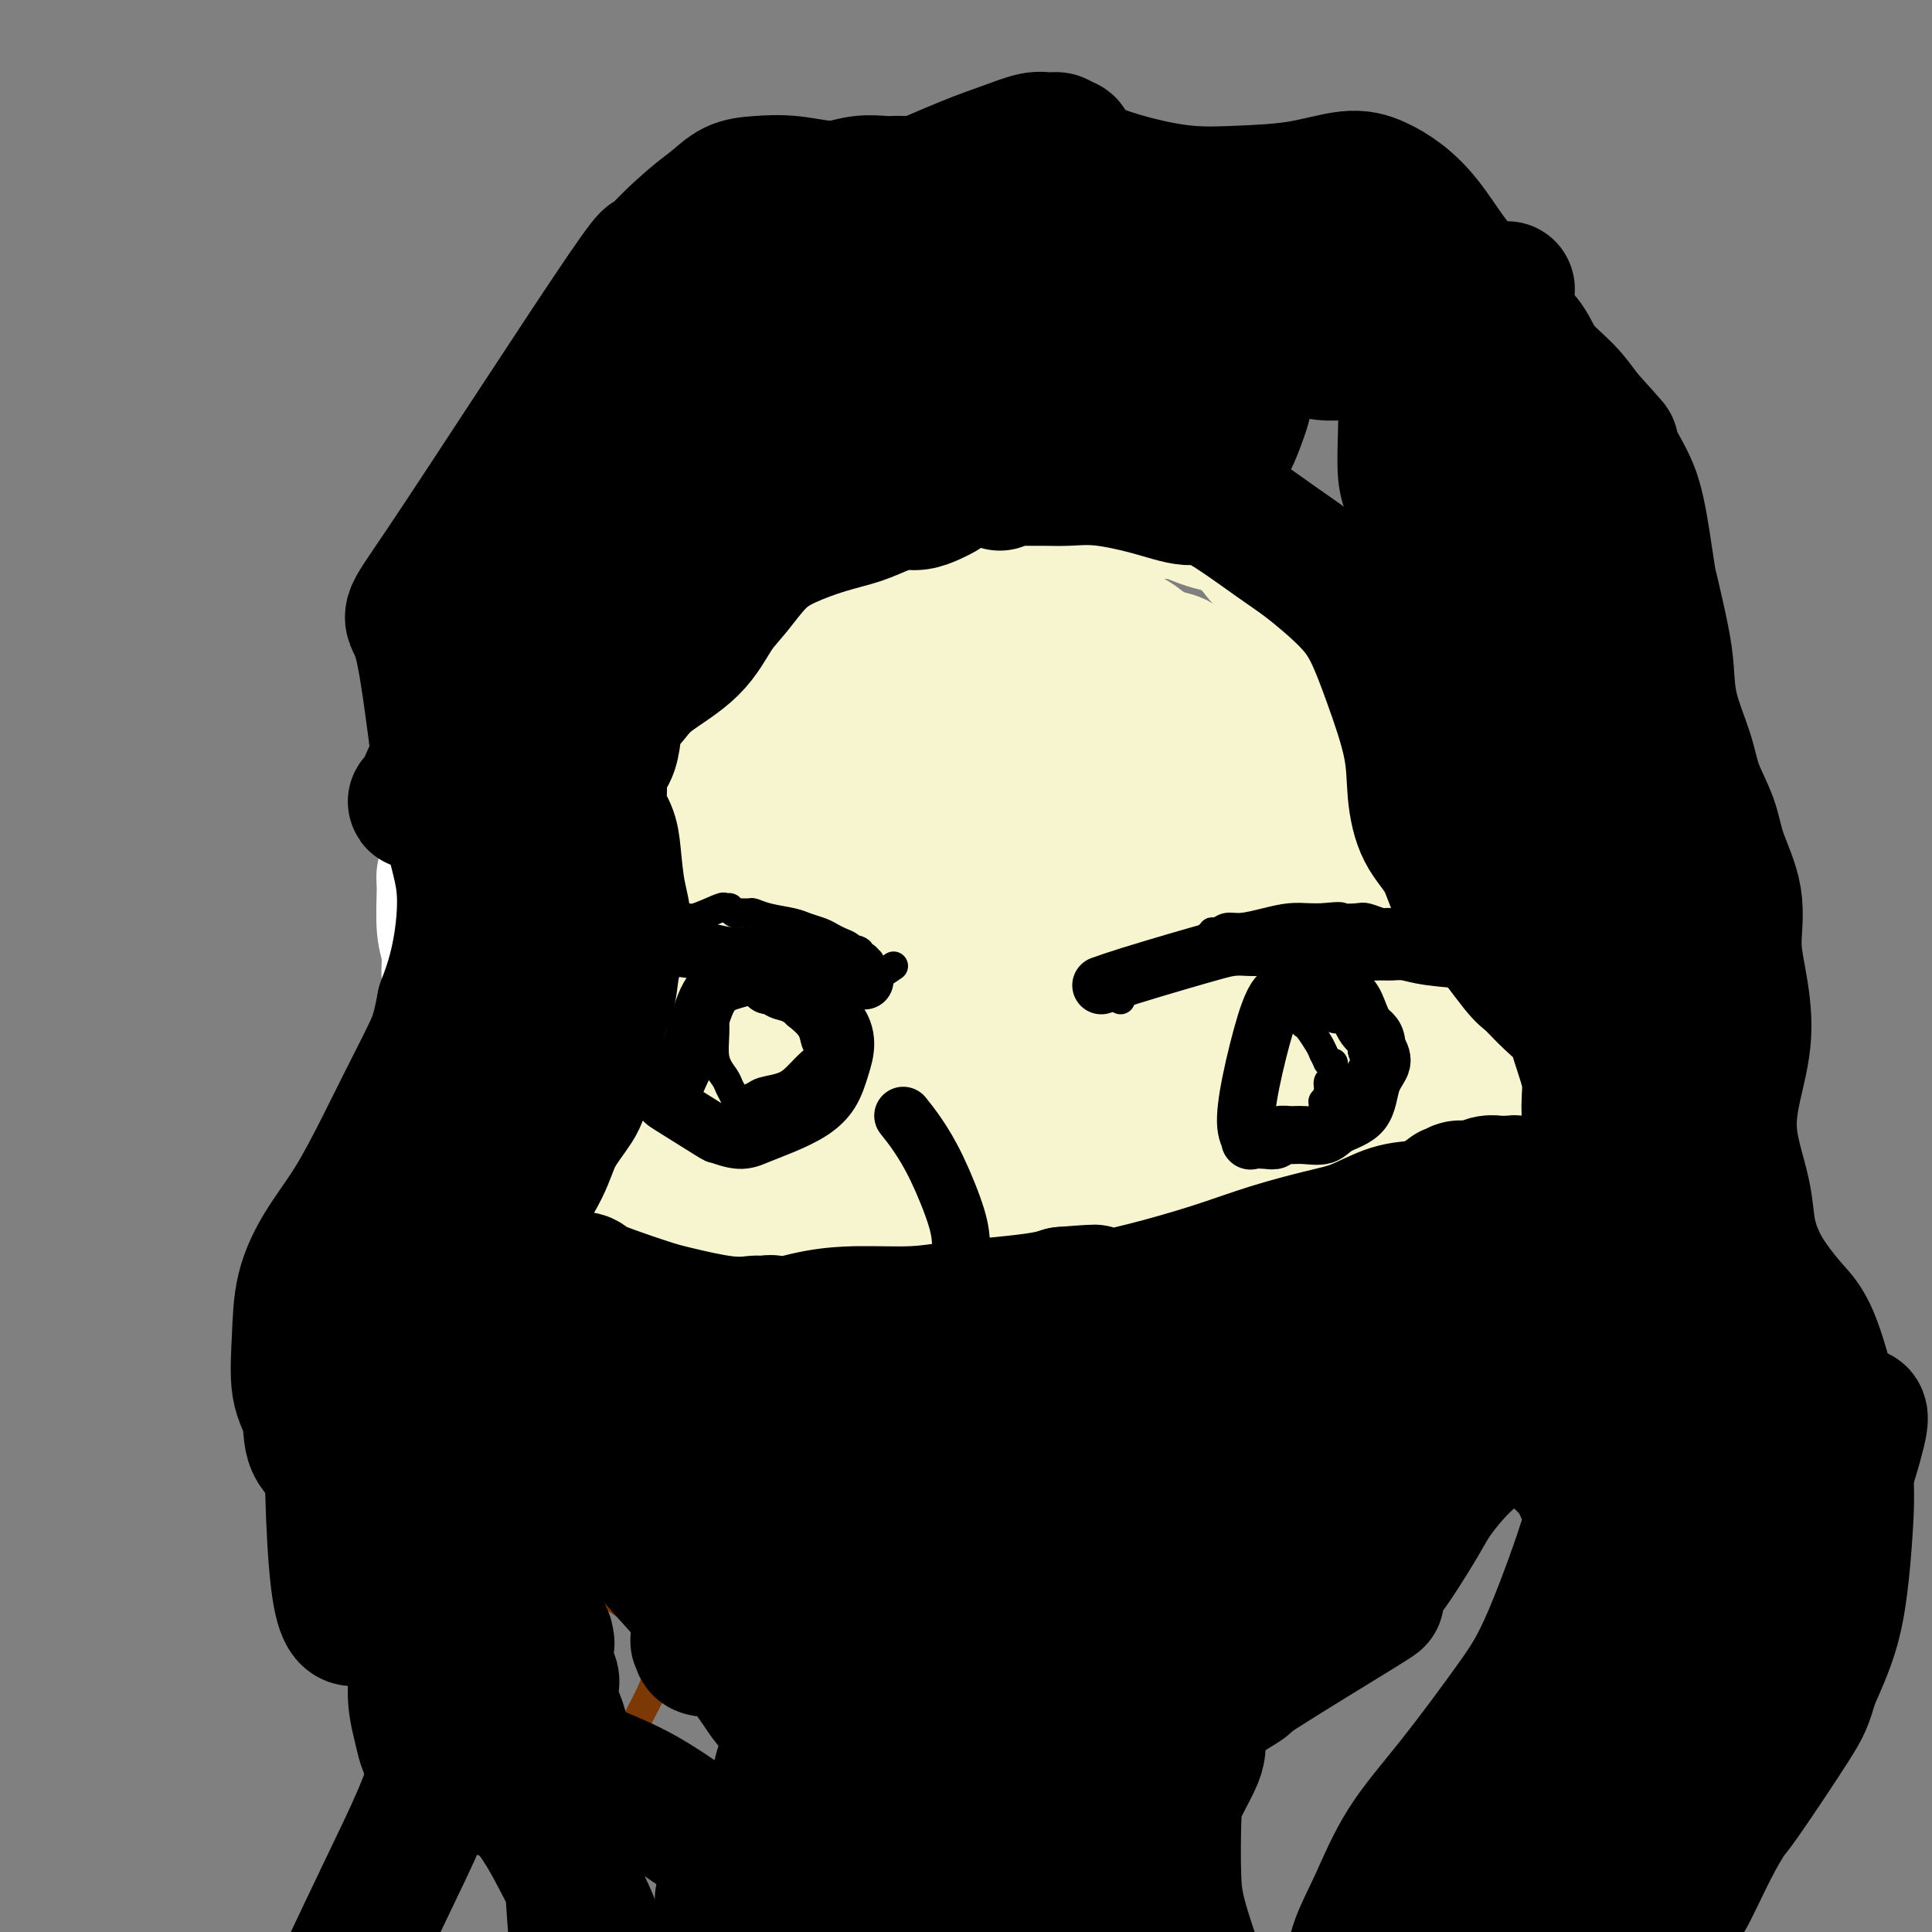 <svg viewBox='0 0 400 400' version='1.1' xmlns='http://www.w3.org/2000/svg' xmlns:xlink='http://www.w3.org/1999/xlink'><rect x="0" y="0" width="400" height="400" fill="#808080" stroke="none"/><g fill='none' stroke='#F7F5D0' stroke-width='12' stroke-linecap='round' stroke-linejoin='round'><path d='M178,328c-1.012,-0.390 -2.023,-0.780 -3,-1c-0.977,-0.220 -1.919,-0.270 -3,-1c-1.081,-0.730 -2.300,-2.139 -4,-3c-1.700,-0.861 -3.880,-1.173 -6,-2c-2.120,-0.827 -4.179,-2.168 -6,-3c-1.821,-0.832 -3.404,-1.157 -5,-2c-1.596,-0.843 -3.206,-2.206 -5,-3c-1.794,-0.794 -3.771,-1.019 -6,-2c-2.229,-0.981 -4.710,-2.717 -7,-4c-2.290,-1.283 -4.388,-2.112 -6,-3c-1.612,-0.888 -2.739,-1.835 -4,-3c-1.261,-1.165 -2.658,-2.547 -4,-4c-1.342,-1.453 -2.630,-2.976 -4,-5c-1.370,-2.024 -2.821,-4.549 -4,-7c-1.179,-2.451 -2.086,-4.827 -3,-7c-0.914,-2.173 -1.835,-4.143 -3,-7c-1.165,-2.857 -2.575,-6.601 -4,-10c-1.425,-3.399 -2.866,-6.453 -4,-10c-1.134,-3.547 -1.963,-7.587 -3,-11c-1.037,-3.413 -2.283,-6.200 -3,-10c-0.717,-3.800 -0.905,-8.615 -1,-13c-0.095,-4.385 -0.098,-8.340 0,-12c0.098,-3.660 0.296,-7.024 1,-11c0.704,-3.976 1.916,-8.565 3,-13c1.084,-4.435 2.042,-8.718 3,-13'/><path d='M97,168c1.642,-6.359 2.746,-9.256 4,-13c1.254,-3.744 2.659,-8.334 4,-12c1.341,-3.666 2.619,-6.406 4,-9c1.381,-2.594 2.866,-5.041 4,-7c1.134,-1.959 1.918,-3.432 4,-6c2.082,-2.568 5.461,-6.233 8,-9c2.539,-2.767 4.239,-4.636 6,-6c1.761,-1.364 3.585,-2.222 5,-3c1.415,-0.778 2.422,-1.476 3,-2c0.578,-0.524 0.729,-0.874 1,-1c0.271,-0.126 0.664,-0.029 1,0c0.336,0.029 0.616,-0.010 1,0c0.384,0.010 0.873,0.069 1,0c0.127,-0.069 -0.107,-0.266 0,0c0.107,0.266 0.554,0.996 1,1c0.446,0.004 0.890,-0.717 1,-1c0.110,-0.283 -0.115,-0.128 1,0c1.115,0.128 3.570,0.231 6,0c2.430,-0.231 4.833,-0.794 7,-1c2.167,-0.206 4.096,-0.055 5,0c0.904,0.055 0.782,0.015 1,0c0.218,-0.015 0.777,-0.004 1,0c0.223,0.004 0.112,0.002 0,0'/></g>
<g fill='none' stroke='#FFFFFF' stroke-width='28' stroke-linecap='round' stroke-linejoin='round'><path d='M170,326c-1.237,-0.451 -2.474,-0.903 -4,-2c-1.526,-1.097 -3.342,-2.841 -3,-2c0.342,0.841 2.841,4.265 -3,-1c-5.841,-5.265 -20.021,-19.220 -26,-25c-5.979,-5.780 -3.756,-3.385 -3,-3c0.756,0.385 0.047,-1.240 -1,-2c-1.047,-0.760 -2.431,-0.654 -3,-2c-0.569,-1.346 -0.323,-4.145 -1,-6c-0.677,-1.855 -2.278,-2.767 -3,-4c-0.722,-1.233 -0.566,-2.786 -1,-4c-0.434,-1.214 -1.460,-2.090 -2,-3c-0.540,-0.910 -0.595,-1.854 -1,-3c-0.405,-1.146 -1.160,-2.493 -2,-4c-0.840,-1.507 -1.765,-3.175 -3,-5c-1.235,-1.825 -2.782,-3.807 -4,-6c-1.218,-2.193 -2.109,-4.596 -3,-7'/><path d='M107,247c-3.617,-7.804 -2.661,-6.315 -3,-7c-0.339,-0.685 -1.974,-3.544 -3,-6c-1.026,-2.456 -1.442,-4.507 -2,-7c-0.558,-2.493 -1.259,-5.426 -2,-8c-0.741,-2.574 -1.523,-4.788 -2,-7c-0.477,-2.212 -0.649,-4.421 -1,-6c-0.351,-1.579 -0.880,-2.529 -1,-4c-0.120,-1.471 0.168,-3.463 0,-5c-0.168,-1.537 -0.791,-2.617 -1,-5c-0.209,-2.383 -0.003,-6.068 0,-8c0.003,-1.932 -0.195,-2.110 0,-3c0.195,-0.890 0.784,-2.490 1,-4c0.216,-1.510 0.058,-2.929 0,-4c-0.058,-1.071 -0.017,-1.793 0,-2c0.017,-0.207 0.008,0.100 0,0c-0.008,-0.100 -0.016,-0.606 0,-1c0.016,-0.394 0.056,-0.674 0,-1c-0.056,-0.326 -0.207,-0.696 0,-1c0.207,-0.304 0.772,-0.541 1,-1c0.228,-0.459 0.120,-1.141 0,-2c-0.120,-0.859 -0.254,-1.896 0,-3c0.254,-1.104 0.894,-2.274 1,-3c0.106,-0.726 -0.322,-1.006 0,-2c0.322,-0.994 1.393,-2.700 2,-4c0.607,-1.300 0.751,-2.194 1,-3c0.249,-0.806 0.603,-1.525 1,-2c0.397,-0.475 0.838,-0.705 1,-1c0.162,-0.295 0.046,-0.656 0,-1c-0.046,-0.344 -0.023,-0.672 0,-1'/><path d='M100,145c0.944,-2.582 0.304,-0.537 0,0c-0.304,0.537 -0.274,-0.433 0,-1c0.274,-0.567 0.790,-0.729 1,-1c0.210,-0.271 0.113,-0.650 0,-1c-0.113,-0.350 -0.240,-0.673 0,-1c0.240,-0.327 0.849,-0.660 1,-1c0.151,-0.340 -0.157,-0.686 0,-1c0.157,-0.314 0.777,-0.595 1,-1c0.223,-0.405 0.049,-0.934 0,-1c-0.049,-0.066 0.028,0.330 0,0c-0.028,-0.330 -0.163,-1.388 0,-2c0.163,-0.612 0.622,-0.780 1,-1c0.378,-0.220 0.675,-0.492 1,-1c0.325,-0.508 0.679,-1.250 1,-2c0.321,-0.750 0.608,-1.507 1,-2c0.392,-0.493 0.889,-0.723 1,-1c0.111,-0.277 -0.163,-0.600 0,-1c0.163,-0.400 0.762,-0.878 1,-1c0.238,-0.122 0.116,0.111 0,0c-0.116,-0.111 -0.227,-0.566 0,-1c0.227,-0.434 0.792,-0.848 1,-1c0.208,-0.152 0.059,-0.044 0,0c-0.059,0.044 -0.030,0.022 0,0'/></g>
<g fill='none' stroke='#F7F5D0' stroke-width='28' stroke-linecap='round' stroke-linejoin='round'><path d='M178,342c-0.966,-1.166 -1.932,-2.332 -3,-3c-1.068,-0.668 -2.239,-0.839 -4,-2c-1.761,-1.161 -4.112,-3.311 -6,-5c-1.888,-1.689 -3.314,-2.916 -5,-4c-1.686,-1.084 -3.630,-2.024 -5,-3c-1.370,-0.976 -2.164,-1.988 -3,-3c-0.836,-1.012 -1.715,-2.026 -3,-3c-1.285,-0.974 -2.976,-1.910 -4,-3c-1.024,-1.090 -1.380,-2.334 -2,-3c-0.620,-0.666 -1.502,-0.753 -2,-1c-0.498,-0.247 -0.610,-0.655 -1,-1c-0.390,-0.345 -1.056,-0.629 -2,-2c-0.944,-1.371 -2.166,-3.829 -3,-5c-0.834,-1.171 -1.282,-1.054 -2,-2c-0.718,-0.946 -1.707,-2.954 -3,-5c-1.293,-2.046 -2.891,-4.128 -4,-6c-1.109,-1.872 -1.730,-3.533 -3,-7c-1.270,-3.467 -3.188,-8.741 -4,-11c-0.812,-2.259 -0.518,-1.503 -1,-4c-0.482,-2.497 -1.741,-8.249 -3,-14'/><path d='M115,255c-1.468,-6.364 -1.137,-7.773 -1,-10c0.137,-2.227 0.079,-5.274 0,-8c-0.079,-2.726 -0.179,-5.133 0,-7c0.179,-1.867 0.635,-3.193 1,-5c0.365,-1.807 0.637,-4.096 1,-6c0.363,-1.904 0.815,-3.423 1,-5c0.185,-1.577 0.101,-3.212 0,-4c-0.101,-0.788 -0.220,-0.730 0,-1c0.220,-0.270 0.779,-0.867 1,-1c0.221,-0.133 0.104,0.198 0,0c-0.104,-0.198 -0.194,-0.926 0,-2c0.194,-1.074 0.671,-2.493 1,-3c0.329,-0.507 0.511,-0.101 1,-1c0.489,-0.899 1.286,-3.104 2,-5c0.714,-1.896 1.347,-3.485 2,-6c0.653,-2.515 1.328,-5.956 2,-8c0.672,-2.044 1.343,-2.691 2,-4c0.657,-1.309 1.300,-3.282 2,-5c0.700,-1.718 1.455,-3.183 2,-4c0.545,-0.817 0.879,-0.988 1,-1c0.121,-0.012 0.029,0.135 0,0c-0.029,-0.135 0.004,-0.551 0,-1c-0.004,-0.449 -0.046,-0.931 0,-1c0.046,-0.069 0.180,0.276 1,-1c0.820,-1.276 2.325,-4.173 5,-8c2.675,-3.827 6.521,-8.582 9,-12c2.479,-3.418 3.590,-5.497 5,-7c1.410,-1.503 3.117,-2.429 4,-3c0.883,-0.571 0.941,-0.785 1,-1'/><path d='M158,135c4.110,-5.075 1.885,-1.763 1,0c-0.885,1.763 -0.431,1.976 0,2c0.431,0.024 0.837,-0.141 1,0c0.163,0.141 0.083,0.588 0,1c-0.083,0.412 -0.167,0.788 0,1c0.167,0.212 0.587,0.260 1,0c0.413,-0.260 0.819,-0.829 1,-1c0.181,-0.171 0.137,0.056 1,0c0.863,-0.056 2.635,-0.395 5,-1c2.365,-0.605 5.325,-1.476 8,-2c2.675,-0.524 5.066,-0.701 8,-1c2.934,-0.299 6.412,-0.721 9,-1c2.588,-0.279 4.286,-0.415 8,-1c3.714,-0.585 9.444,-1.618 12,-2c2.556,-0.382 1.938,-0.114 3,0c1.062,0.114 3.805,0.075 6,0c2.195,-0.075 3.841,-0.185 5,0c1.159,0.185 1.832,0.664 3,1c1.168,0.336 2.831,0.530 4,1c1.169,0.470 1.842,1.216 3,2c1.158,0.784 2.800,1.604 4,2c1.200,0.396 1.958,0.366 3,1c1.042,0.634 2.368,1.932 4,3c1.632,1.068 3.572,1.905 5,3c1.428,1.095 2.346,2.449 4,4c1.654,1.551 4.044,3.300 6,5c1.956,1.700 3.478,3.350 5,5'/><path d='M268,157c4.293,3.801 3.026,3.305 3,4c-0.026,0.695 1.189,2.583 2,4c0.811,1.417 1.219,2.365 2,4c0.781,1.635 1.936,3.958 3,6c1.064,2.042 2.039,3.804 3,6c0.961,2.196 1.908,4.824 3,7c1.092,2.176 2.327,3.898 3,5c0.673,1.102 0.783,1.585 2,5c1.217,3.415 3.542,9.763 5,12c1.458,2.237 2.050,0.362 2,4c-0.050,3.638 -0.741,12.789 -1,17c-0.259,4.211 -0.087,3.482 0,4c0.087,0.518 0.088,2.283 0,4c-0.088,1.717 -0.266,3.388 -1,7c-0.734,3.612 -2.022,9.166 -3,13c-0.978,3.834 -1.644,5.947 -2,7c-0.356,1.053 -0.401,1.044 -1,4c-0.599,2.956 -1.751,8.877 -3,13c-1.249,4.123 -2.597,6.449 -4,9c-1.403,2.551 -2.863,5.326 -5,8c-2.137,2.674 -4.951,5.247 -7,7c-2.049,1.753 -3.332,2.687 -5,4c-1.668,1.313 -3.722,3.006 -6,5c-2.278,1.994 -4.781,4.289 -7,6c-2.219,1.711 -4.155,2.837 -7,4c-2.845,1.163 -6.599,2.364 -10,3c-3.401,0.636 -6.450,0.706 -9,1c-2.550,0.294 -4.601,0.811 -7,1c-2.399,0.189 -5.146,0.051 -8,0c-2.854,-0.051 -5.815,-0.015 -7,0c-1.185,0.015 -0.592,0.007 0,0'/><path d='M185,333c-0.730,0.808 -1.460,1.617 -2,2c-0.540,0.383 -0.889,0.342 -1,0c-0.111,-0.342 0.015,-0.983 0,-1c-0.015,-0.017 -0.170,0.590 -2,0c-1.830,-0.590 -5.335,-2.377 -8,-4c-2.665,-1.623 -4.488,-3.081 -6,-4c-1.512,-0.919 -2.711,-1.299 -4,-2c-1.289,-0.701 -2.666,-1.724 -4,-3c-1.334,-1.276 -2.625,-2.806 -4,-4c-1.375,-1.194 -2.832,-2.052 -4,-3c-1.168,-0.948 -2.045,-1.986 -3,-3c-0.955,-1.014 -1.987,-2.004 -3,-3c-1.013,-0.996 -2.006,-1.998 -3,-3'/><path d='M141,305c-3.788,-3.554 -2.757,-2.940 -3,-3c-0.243,-0.060 -1.759,-0.795 -3,-2c-1.241,-1.205 -2.208,-2.880 -3,-4c-0.792,-1.120 -1.409,-1.686 -2,-3c-0.591,-1.314 -1.156,-3.376 -2,-5c-0.844,-1.624 -1.968,-2.811 -3,-4c-1.032,-1.189 -1.972,-2.380 -3,-4c-1.028,-1.620 -2.144,-3.669 -3,-5c-0.856,-1.331 -1.450,-1.946 -2,-3c-0.550,-1.054 -1.054,-2.549 -2,-4c-0.946,-1.451 -2.333,-2.860 -3,-4c-0.667,-1.140 -0.615,-2.012 -1,-3c-0.385,-0.988 -1.206,-2.091 -2,-3c-0.794,-0.909 -1.560,-1.623 -2,-3c-0.440,-1.377 -0.552,-3.416 -1,-5c-0.448,-1.584 -1.230,-2.714 -2,-4c-0.770,-1.286 -1.527,-2.729 -2,-4c-0.473,-1.271 -0.663,-2.371 -1,-3c-0.337,-0.629 -0.822,-0.788 -1,-1c-0.178,-0.212 -0.048,-0.476 0,-1c0.048,-0.524 0.014,-1.307 0,-2c-0.014,-0.693 -0.006,-1.296 0,-2c0.006,-0.704 0.012,-1.508 0,-2c-0.012,-0.492 -0.042,-0.670 0,-1c0.042,-0.330 0.154,-0.810 0,-2c-0.154,-1.190 -0.575,-3.090 -1,-5c-0.425,-1.910 -0.854,-3.829 -1,-5c-0.146,-1.171 -0.008,-1.592 0,-2c0.008,-0.408 -0.113,-0.802 0,-2c0.113,-1.198 0.461,-3.199 1,-5c0.539,-1.801 1.270,-3.400 2,-5'/><path d='M101,204c0.580,-2.989 0.529,-3.461 1,-5c0.471,-1.539 1.463,-4.144 2,-6c0.537,-1.856 0.619,-2.964 1,-5c0.381,-2.036 1.062,-5.001 2,-7c0.938,-1.999 2.134,-3.031 3,-5c0.866,-1.969 1.402,-4.876 2,-7c0.598,-2.124 1.259,-3.465 2,-5c0.741,-1.535 1.561,-3.265 2,-5c0.439,-1.735 0.496,-3.474 1,-5c0.504,-1.526 1.456,-2.839 2,-4c0.544,-1.161 0.682,-2.170 1,-3c0.318,-0.830 0.818,-1.480 1,-2c0.182,-0.520 0.048,-0.909 0,-1c-0.048,-0.091 -0.009,0.116 0,0c0.009,-0.116 -0.013,-0.556 0,-1c0.013,-0.444 0.059,-0.893 0,-1c-0.059,-0.107 -0.225,0.126 0,0c0.225,-0.126 0.839,-0.612 1,-1c0.161,-0.388 -0.133,-0.679 0,-1c0.133,-0.321 0.692,-0.671 1,-1c0.308,-0.329 0.363,-0.638 3,-3c2.637,-2.362 7.854,-6.776 12,-10c4.146,-3.224 7.220,-5.256 9,-7c1.780,-1.744 2.267,-3.199 3,-4c0.733,-0.801 1.712,-0.947 2,-1c0.288,-0.053 -0.115,-0.014 0,0c0.115,0.014 0.747,0.004 1,0c0.253,-0.004 0.126,-0.002 0,0'/><path d='M153,114c4.655,-3.902 0.792,-0.156 0,1c-0.792,1.156 1.486,-0.279 3,-1c1.514,-0.721 2.265,-0.729 3,-1c0.735,-0.271 1.454,-0.803 2,-1c0.546,-0.197 0.920,-0.057 1,0c0.080,0.057 -0.134,0.030 0,0c0.134,-0.030 0.616,-0.064 1,0c0.384,0.064 0.669,0.225 1,0c0.331,-0.225 0.707,-0.837 1,-1c0.293,-0.163 0.501,0.121 1,0c0.499,-0.121 1.288,-0.648 3,-1c1.712,-0.352 4.346,-0.529 6,-1c1.654,-0.471 2.327,-1.235 3,-2'/><path d='M178,107c4.554,-1.099 3.440,-0.348 3,0c-0.440,0.348 -0.206,0.293 0,0c0.206,-0.293 0.384,-0.824 1,-1c0.616,-0.176 1.669,0.005 2,0c0.331,-0.005 -0.062,-0.194 0,0c0.062,0.194 0.579,0.770 1,1c0.421,0.230 0.746,0.114 1,0c0.254,-0.114 0.436,-0.226 1,0c0.564,0.226 1.509,0.792 2,1c0.491,0.208 0.526,0.060 1,0c0.474,-0.060 1.385,-0.030 2,0c0.615,0.030 0.935,0.061 1,0c0.065,-0.061 -0.123,-0.212 0,0c0.123,0.212 0.558,0.789 1,1c0.442,0.211 0.891,0.057 1,0c0.109,-0.057 -0.122,-0.015 0,0c0.122,0.015 0.595,0.004 1,0c0.405,-0.004 0.740,-0.001 1,0c0.260,0.001 0.445,0.002 1,0c0.555,-0.002 1.481,-0.005 3,0c1.519,0.005 3.630,0.017 6,0c2.370,-0.017 5.000,-0.065 7,0c2.000,0.065 3.369,0.242 5,0c1.631,-0.242 3.523,-0.904 5,-1c1.477,-0.096 2.539,0.373 4,0c1.461,-0.373 3.320,-1.588 5,-2c1.680,-0.412 3.179,-0.019 5,0c1.821,0.019 3.962,-0.335 6,0c2.038,0.335 3.972,1.359 6,2c2.028,0.641 4.151,0.897 6,2c1.849,1.103 3.425,3.051 5,5'/><path d='M261,115c3.576,2.617 4.015,4.660 5,7c0.985,2.340 2.517,4.977 4,7c1.483,2.023 2.918,3.434 4,5c1.082,1.566 1.812,3.288 3,5c1.188,1.712 2.836,3.413 4,5c1.164,1.587 1.845,3.061 3,5c1.155,1.939 2.785,4.345 4,6c1.215,1.655 2.015,2.560 3,4c0.985,1.440 2.155,3.417 3,5c0.845,1.583 1.366,2.774 2,4c0.634,1.226 1.380,2.486 2,4c0.620,1.514 1.114,3.280 2,5c0.886,1.720 2.162,3.393 3,5c0.838,1.607 1.236,3.148 2,5c0.764,1.852 1.892,4.017 3,6c1.108,1.983 2.196,3.786 3,6c0.804,2.214 1.325,4.838 2,7c0.675,2.162 1.506,3.861 2,6c0.494,2.139 0.653,4.717 1,7c0.347,2.283 0.883,4.269 1,6c0.117,1.731 -0.186,3.205 0,5c0.186,1.795 0.859,3.912 1,6c0.141,2.088 -0.251,4.149 0,5c0.251,0.851 1.144,0.492 1,5c-0.144,4.508 -1.326,13.885 -2,18c-0.674,4.115 -0.841,2.970 -1,3c-0.159,0.030 -0.311,1.235 -1,3c-0.689,1.765 -1.916,4.091 -3,6c-1.084,1.909 -2.024,3.403 -3,5c-0.976,1.597 -1.988,3.299 -3,5'/><path d='M306,286c-2.201,4.236 -2.204,3.825 -3,5c-0.796,1.175 -2.383,3.937 -4,6c-1.617,2.063 -3.262,3.428 -5,5c-1.738,1.572 -3.570,3.350 -5,5c-1.430,1.650 -2.460,3.172 -4,5c-1.540,1.828 -3.591,3.962 -5,6c-1.409,2.038 -2.176,3.981 -4,6c-1.824,2.019 -4.703,4.114 -7,6c-2.297,1.886 -4.011,3.564 -6,5c-1.989,1.436 -4.253,2.632 -6,4c-1.747,1.368 -2.976,2.909 -6,5c-3.024,2.091 -7.841,4.731 -10,6c-2.159,1.269 -1.659,1.167 -3,2c-1.341,0.833 -4.522,2.601 -7,4c-2.478,1.399 -4.255,2.428 -6,3c-1.745,0.572 -3.460,0.686 -5,1c-1.540,0.314 -2.905,0.827 -4,1c-1.095,0.173 -1.921,0.006 -3,0c-1.079,-0.006 -2.413,0.151 -4,0c-1.587,-0.151 -3.429,-0.608 -5,-1c-1.571,-0.392 -2.871,-0.719 -4,-1c-1.129,-0.281 -2.087,-0.516 -3,-1c-0.913,-0.484 -1.781,-1.218 -3,-2c-1.219,-0.782 -2.787,-1.612 -4,-2c-1.213,-0.388 -2.069,-0.332 -3,-1c-0.931,-0.668 -1.937,-2.058 -3,-3c-1.063,-0.942 -2.183,-1.435 -3,-2c-0.817,-0.565 -1.333,-1.203 -2,-2c-0.667,-0.797 -1.487,-1.753 -2,-3c-0.513,-1.247 -0.718,-2.785 -1,-4c-0.282,-1.215 -0.641,-2.108 -1,-3'/><path d='M175,336c-0.973,-2.662 -0.406,-3.317 0,-5c0.406,-1.683 0.651,-4.393 1,-7c0.349,-2.607 0.804,-5.111 3,-9c2.196,-3.889 6.134,-9.165 8,-12c1.866,-2.835 1.660,-3.231 4,-5c2.340,-1.769 7.226,-4.912 12,-7c4.774,-2.088 9.435,-3.121 14,-4c4.565,-0.879 9.035,-1.605 13,-2c3.965,-0.395 7.426,-0.458 11,0c3.574,0.458 7.260,1.437 10,3c2.740,1.563 4.535,3.709 6,6c1.465,2.291 2.599,4.726 3,7c0.401,2.274 0.068,4.388 -1,7c-1.068,2.612 -2.873,5.721 -7,9c-4.127,3.279 -10.577,6.728 -16,9c-5.423,2.272 -9.819,3.367 -15,4c-5.181,0.633 -11.146,0.805 -17,1c-5.854,0.195 -11.598,0.414 -16,0c-4.402,-0.414 -7.464,-1.462 -10,-3c-2.536,-1.538 -4.548,-3.568 -6,-6c-1.452,-2.432 -2.344,-5.266 -1,-9c1.344,-3.734 4.926,-8.367 8,-13c3.074,-4.633 5.641,-9.265 15,-16c9.359,-6.735 25.509,-15.572 37,-21c11.491,-5.428 18.323,-7.445 26,-10c7.677,-2.555 16.201,-5.646 22,-8c5.799,-2.354 8.874,-3.971 11,-5c2.126,-1.029 3.303,-1.469 4,-2c0.697,-0.531 0.913,-1.152 -1,-1c-1.913,0.152 -5.957,1.076 -10,2'/><path d='M283,239c-13.799,4.176 -42.797,14.117 -59,20c-16.203,5.883 -19.612,7.707 -29,13c-9.388,5.293 -24.755,14.054 -33,19c-8.245,4.946 -9.367,6.078 -10,7c-0.633,0.922 -0.778,1.636 -1,2c-0.222,0.364 -0.521,0.379 2,0c2.521,-0.379 7.862,-1.153 17,-4c9.138,-2.847 22.072,-7.766 32,-13c9.928,-5.234 16.849,-10.781 26,-16c9.151,-5.219 20.530,-10.108 30,-15c9.470,-4.892 17.030,-9.785 22,-14c4.970,-4.215 7.351,-7.751 9,-10c1.649,-2.249 2.567,-3.210 1,-4c-1.567,-0.790 -5.618,-1.408 -14,1c-8.382,2.408 -21.095,7.840 -27,10c-5.905,2.160 -5.002,1.046 -15,8c-9.998,6.954 -30.898,21.977 -40,28c-9.102,6.023 -6.406,3.047 -10,8c-3.594,4.953 -13.477,17.834 -18,24c-4.523,6.166 -3.685,5.616 -3,6c0.685,0.384 1.217,1.702 3,2c1.783,0.298 4.816,-0.423 11,-4c6.184,-3.577 15.517,-10.010 21,-13c5.483,-2.990 7.115,-2.536 15,-7c7.885,-4.464 22.022,-13.845 31,-20c8.978,-6.155 12.798,-9.083 15,-11c2.202,-1.917 2.785,-2.824 4,-4c1.215,-1.176 3.061,-2.622 3,-3c-0.061,-0.378 -2.031,0.311 -4,1'/><path d='M262,250c-2.784,1.115 -7.745,3.402 -15,7c-7.255,3.598 -16.802,8.505 -25,14c-8.198,5.495 -15.045,11.576 -21,17c-5.955,5.424 -11.019,10.192 -14,14c-2.981,3.808 -3.878,6.657 -5,9c-1.122,2.343 -2.468,4.181 -2,6c0.468,1.819 2.748,3.620 8,3c5.252,-0.620 13.474,-3.662 23,-8c9.526,-4.338 20.357,-9.974 28,-16c7.643,-6.026 12.099,-12.444 18,-18c5.901,-5.556 13.246,-10.252 18,-15c4.754,-4.748 6.915,-9.548 8,-13c1.085,-3.452 1.092,-5.557 1,-7c-0.092,-1.443 -0.284,-2.224 -3,-3c-2.716,-0.776 -7.958,-1.546 -14,-1c-6.042,0.546 -12.886,2.410 -24,8c-11.114,5.590 -26.499,14.908 -36,20c-9.501,5.092 -13.120,5.960 -19,10c-5.880,4.040 -14.022,11.253 -18,15c-3.978,3.747 -3.792,4.027 -4,4c-0.208,-0.027 -0.808,-0.360 -1,0c-0.192,0.360 0.026,1.414 3,0c2.974,-1.414 8.706,-5.296 15,-9c6.294,-3.704 13.151,-7.230 27,-20c13.849,-12.770 34.690,-34.784 51,-55c16.310,-20.216 28.089,-38.633 7,-26c-21.089,12.633 -75.044,56.317 -129,100'/><path d='M139,286c-7.280,8.436 39.020,-20.475 59,-35c19.980,-14.525 13.640,-14.666 16,-16c2.360,-1.334 13.420,-3.862 15,-15c1.580,-11.138 -6.320,-30.885 -15,-35c-8.680,-4.115 -18.141,7.402 -29,17c-10.859,9.598 -23.116,17.276 -34,26c-10.884,8.724 -20.395,18.492 -22,22c-1.605,3.508 4.698,0.754 11,-2'/><path d='M140,248c0.882,0.970 -2.412,4.395 11,-5c13.412,-9.395 43.529,-31.608 58,-45c14.471,-13.392 13.296,-17.961 16,-23c2.704,-5.039 9.289,-10.546 12,-17c2.711,-6.454 1.550,-13.855 0,-17c-1.550,-3.145 -3.487,-2.033 -12,3c-8.513,5.033 -23.601,13.986 -36,24c-12.399,10.014 -22.110,21.089 -28,28c-5.890,6.911 -7.960,9.656 -10,13c-2.040,3.344 -4.049,7.285 -4,9c0.049,1.715 2.157,1.204 3,1c0.843,-0.204 0.422,-0.102 0,0'/><path d='M212,134c-1.343,0.691 -2.685,1.383 -3,1c-0.315,-0.383 0.399,-1.839 -6,2c-6.399,3.839 -19.910,12.975 -29,23c-9.090,10.025 -13.761,20.940 -16,25c-2.239,4.060 -2.048,1.267 -3,6c-0.952,4.733 -3.047,16.994 -3,24c0.047,7.006 2.235,8.757 3,11c0.765,2.243 0.107,4.976 5,7c4.893,2.024 15.338,3.338 20,5c4.662,1.662 3.543,3.670 11,-1c7.457,-4.670 23.490,-16.020 30,-21c6.510,-4.980 3.496,-3.590 5,-11c1.504,-7.410 7.524,-23.620 10,-33c2.476,-9.380 1.407,-11.930 -1,-16c-2.407,-4.070 -6.151,-9.660 -9,-13c-2.849,-3.340 -4.801,-4.430 -8,-5c-3.199,-0.570 -7.645,-0.620 -13,1c-5.355,1.620 -11.618,4.909 -17,9c-5.382,4.091 -9.881,8.985 -15,15c-5.119,6.015 -10.858,13.150 -15,20c-4.142,6.850 -6.688,13.413 -9,20c-2.312,6.587 -4.392,13.196 -5,19c-0.608,5.804 0.255,10.801 1,15c0.745,4.199 1.373,7.599 2,11'/><path d='M147,248c3.725,6.108 11.537,8.379 16,9c4.463,0.621 5.577,-0.409 8,0c2.423,0.409 6.154,2.257 16,-9c9.846,-11.257 25.807,-35.618 31,-47c5.193,-11.382 -0.381,-9.786 2,-11c2.381,-1.214 12.718,-5.239 0,-11c-12.718,-5.761 -48.493,-13.257 -65,-13c-16.507,0.257 -13.748,8.268 -16,15c-2.252,6.732 -9.515,12.186 -14,16c-4.485,3.814 -6.191,5.987 -7,12c-0.809,6.013 -0.721,15.865 0,21c0.721,5.135 2.076,5.553 8,7c5.924,1.447 16.418,3.924 28,3c11.582,-0.924 24.252,-5.250 31,-8c6.748,-2.750 7.572,-3.925 9,-5c1.428,-1.075 3.459,-2.049 7,-5c3.541,-2.951 8.594,-7.880 12,-12c3.406,-4.120 5.167,-7.433 7,-11c1.833,-3.567 3.739,-7.389 5,-12c1.261,-4.611 1.877,-10.012 2,-14c0.123,-3.988 -0.245,-6.564 -1,-9c-0.755,-2.436 -1.896,-4.733 -3,-7c-1.104,-2.267 -2.173,-4.505 -7,-5c-4.827,-0.495 -13.414,0.752 -22,2'/><path d='M194,154c-5.374,0.710 -7.810,1.484 -15,9c-7.190,7.516 -19.133,21.775 -24,27c-4.867,5.225 -2.657,1.415 -3,7c-0.343,5.585 -3.239,20.565 -4,27c-0.761,6.435 0.613,4.325 2,7c1.387,2.675 2.788,10.135 8,14c5.212,3.865 14.234,4.134 22,3c7.766,-1.134 14.277,-3.670 18,-5c3.723,-1.330 4.658,-1.453 10,-5c5.342,-3.547 15.090,-10.518 22,-17c6.910,-6.482 10.983,-12.475 14,-18c3.017,-5.525 4.979,-10.581 6,-15c1.021,-4.419 1.102,-8.199 1,-11c-0.102,-2.801 -0.387,-4.622 -1,-6c-0.613,-1.378 -1.555,-2.313 -3,-3c-1.445,-0.687 -3.393,-1.127 -6,-1c-2.607,0.127 -5.872,0.823 -9,2c-3.128,1.177 -6.120,2.837 -9,5c-2.880,2.163 -5.649,4.828 -8,8c-2.351,3.172 -4.286,6.851 -6,10c-1.714,3.149 -3.208,5.769 -4,9c-0.792,3.231 -0.882,7.075 -1,10c-0.118,2.925 -0.264,4.932 0,7c0.264,2.068 0.938,4.196 2,6c1.062,1.804 2.511,3.285 4,4c1.489,0.715 3.018,0.666 6,0c2.982,-0.666 7.418,-1.949 13,-6c5.582,-4.051 12.309,-10.872 17,-16c4.691,-5.128 7.345,-8.564 10,-12'/><path d='M256,194c7.756,-9.091 13.645,-17.817 17,-23c3.355,-5.183 4.177,-6.822 5,-10c0.823,-3.178 1.647,-7.893 -5,-10c-6.647,-2.107 -20.767,-1.604 -31,1c-10.233,2.604 -16.581,7.310 -25,14c-8.419,6.690 -18.908,15.365 -27,23c-8.092,7.635 -13.786,14.229 -20,22c-6.214,7.771 -12.947,16.719 -18,24c-5.053,7.281 -8.427,12.897 -11,18c-2.573,5.103 -4.345,9.695 -5,13c-0.655,3.305 -0.193,5.324 1,7c1.193,1.676 3.117,3.008 5,4c1.883,0.992 3.723,1.643 9,1c5.277,-0.643 13.989,-2.579 21,-5c7.011,-2.421 12.320,-5.325 17,-9c4.680,-3.675 8.731,-8.120 13,-12c4.269,-3.880 8.757,-7.194 12,-12c3.243,-4.806 5.240,-11.102 6,-14c0.760,-2.898 0.283,-2.397 0,-4c-0.283,-1.603 -0.373,-5.311 -2,-7c-1.627,-1.689 -4.791,-1.360 -8,-2c-3.209,-0.640 -6.462,-2.249 -15,0c-8.538,2.249 -22.362,8.355 -30,12c-7.638,3.645 -9.091,4.827 -13,10c-3.909,5.173 -10.275,14.335 -13,19c-2.725,4.665 -1.811,4.833 -2,7c-0.189,2.167 -1.483,6.333 -2,8c-0.517,1.667 -0.259,0.833 0,0'/></g>
<g fill='none' stroke='#F7F5D0' stroke-width='6' stroke-linecap='round' stroke-linejoin='round'><path d='M178,199c0.000,0.000 0.100,0.100 0.1,0.1'/><path d='M175,205c0.000,0.000 0.100,0.100 0.1,0.1'/><path d='M182,203c-0.756,-0.313 -1.512,-0.627 -2,-1c-0.488,-0.373 -0.709,-0.807 -1,-1c-0.291,-0.193 -0.651,-0.147 -1,0c-0.349,0.147 -0.687,0.393 -2,0c-1.313,-0.393 -3.601,-1.425 -6,-2c-2.399,-0.575 -4.909,-0.694 -7,-1c-2.091,-0.306 -3.764,-0.800 -5,-1c-1.236,-0.200 -2.034,-0.106 -3,0c-0.966,0.106 -2.101,0.223 -3,0c-0.899,-0.223 -1.562,-0.785 -2,-1c-0.438,-0.215 -0.652,-0.083 -1,0c-0.348,0.083 -0.832,0.116 -1,0c-0.168,-0.116 -0.021,-0.381 -1,0c-0.979,0.381 -3.085,1.408 -5,2c-1.915,0.592 -3.640,0.750 -5,1c-1.360,0.250 -2.354,0.593 -3,1c-0.646,0.407 -0.943,0.879 -1,1c-0.057,0.121 0.127,-0.108 0,0c-0.127,0.108 -0.563,0.554 -1,1'/><path d='M132,202c-3.116,1.182 -2.407,1.139 -3,2c-0.593,0.861 -2.488,2.628 -6,6c-3.512,3.372 -8.640,8.350 -11,11c-2.360,2.650 -1.953,2.973 -2,3c-0.047,0.027 -0.549,-0.241 -1,0c-0.451,0.241 -0.853,0.993 -1,1c-0.147,0.007 -0.040,-0.729 0,-1c0.040,-0.271 0.011,-0.077 0,0c-0.011,0.077 -0.006,0.039 0,0'/></g>
<g fill='none' stroke='#000000' stroke-width='6' stroke-linecap='round' stroke-linejoin='round'><path d='M185,200c-1.259,0.854 -2.518,1.708 -3,2c-0.482,0.292 -0.185,0.023 0,0c0.185,-0.023 0.260,0.200 0,0c-0.260,-0.200 -0.853,-0.823 -1,-1c-0.147,-0.177 0.154,0.092 0,0c-0.154,-0.092 -0.763,-0.546 -1,-1c-0.237,-0.454 -0.102,-0.909 0,-1c0.102,-0.091 0.172,0.182 0,0c-0.172,-0.182 -0.585,-0.818 -1,-1c-0.415,-0.182 -0.833,0.091 -1,0c-0.167,-0.091 -0.084,-0.545 0,-1'/><path d='M178,197c-0.810,-0.726 -0.835,-0.040 -1,0c-0.165,0.040 -0.470,-0.567 -1,-1c-0.530,-0.433 -1.284,-0.694 -2,-1c-0.716,-0.306 -1.395,-0.659 -2,-1c-0.605,-0.341 -1.136,-0.669 -2,-1c-0.864,-0.331 -2.062,-0.663 -3,-1c-0.938,-0.337 -1.617,-0.679 -3,-1c-1.383,-0.321 -3.469,-0.621 -5,-1c-1.531,-0.379 -2.505,-0.837 -3,-1c-0.495,-0.163 -0.510,-0.030 -1,0c-0.490,0.030 -1.456,-0.044 -2,0c-0.544,0.044 -0.667,0.206 -1,0c-0.333,-0.206 -0.877,-0.779 -1,-1c-0.123,-0.221 0.175,-0.088 0,0c-0.175,0.088 -0.823,0.133 -1,0c-0.177,-0.133 0.118,-0.443 -1,0c-1.118,0.443 -3.647,1.639 -5,2c-1.353,0.361 -1.528,-0.114 -2,0c-0.472,0.114 -1.241,0.815 -2,1c-0.759,0.185 -1.509,-0.147 -2,0c-0.491,0.147 -0.723,0.772 -1,1c-0.277,0.228 -0.599,0.060 -1,0c-0.401,-0.060 -0.881,-0.013 -1,0c-0.119,0.013 0.123,-0.007 0,0c-0.123,0.007 -0.610,0.040 -1,0c-0.390,-0.040 -0.683,-0.154 -1,0c-0.317,0.154 -0.659,0.577 -1,1'/><path d='M132,193c-3.294,1.404 -2.529,2.415 -3,3c-0.471,0.585 -2.178,0.744 -3,1c-0.822,0.256 -0.760,0.607 -1,1c-0.240,0.393 -0.783,0.826 -1,1c-0.217,0.174 -0.109,0.087 0,0'/><path d='M232,207c-0.518,-0.727 -1.036,-1.453 -1,-2c0.036,-0.547 0.625,-0.914 1,-1c0.375,-0.086 0.537,0.108 1,0c0.463,-0.108 1.227,-0.520 2,-1c0.773,-0.480 1.555,-1.028 3,-2c1.445,-0.972 3.553,-2.368 5,-3c1.447,-0.632 2.234,-0.499 3,-1c0.766,-0.501 1.511,-1.637 2,-2c0.489,-0.363 0.722,0.047 1,0c0.278,-0.047 0.602,-0.553 1,-1c0.398,-0.447 0.870,-0.837 1,-1c0.130,-0.163 -0.084,-0.099 0,0c0.084,0.099 0.465,0.233 1,0c0.535,-0.233 1.224,-0.833 2,-1c0.776,-0.167 1.639,0.099 3,0c1.361,-0.099 3.221,-0.563 5,-1c1.779,-0.437 3.479,-0.849 5,-1c1.521,-0.151 2.863,-0.043 4,0c1.137,0.043 2.068,0.022 3,0'/><path d='M274,190c4.302,-0.468 3.559,-0.140 4,0c0.441,0.140 2.068,0.090 3,0c0.932,-0.090 1.170,-0.220 2,0c0.830,0.220 2.252,0.791 3,1c0.748,0.209 0.823,0.056 1,0c0.177,-0.056 0.457,-0.016 1,0c0.543,0.016 1.347,0.008 2,0c0.653,-0.008 1.153,-0.016 2,0c0.847,0.016 2.042,0.056 3,0c0.958,-0.056 1.680,-0.207 3,0c1.320,0.207 3.240,0.774 5,1c1.760,0.226 3.361,0.113 4,0c0.639,-0.113 0.316,-0.226 1,0c0.684,0.226 2.377,0.792 3,1c0.623,0.208 0.178,0.060 0,0c-0.178,-0.060 -0.089,-0.030 0,0'/><path d='M155,203c-0.746,-0.868 -1.491,-1.735 -2,-2c-0.509,-0.265 -0.780,0.073 -1,0c-0.220,-0.073 -0.388,-0.556 -1,-1c-0.612,-0.444 -1.667,-0.849 -2,-1c-0.333,-0.151 0.055,-0.049 0,0c-0.055,0.049 -0.552,0.043 -1,0c-0.448,-0.043 -0.848,-0.125 -1,0c-0.152,0.125 -0.057,0.455 0,1c0.057,0.545 0.075,1.305 0,2c-0.075,0.695 -0.241,1.327 0,3c0.241,1.673 0.891,4.388 1,7c0.109,2.612 -0.324,5.121 0,7c0.324,1.879 1.403,3.127 2,4c0.597,0.873 0.710,1.369 1,2c0.290,0.631 0.756,1.396 1,2c0.244,0.604 0.267,1.047 1,1c0.733,-0.047 2.177,-0.582 3,-1c0.823,-0.418 1.024,-0.717 2,-1c0.976,-0.283 2.727,-0.550 4,-1c1.273,-0.450 2.066,-1.082 3,-2c0.934,-0.918 2.007,-2.122 3,-3c0.993,-0.878 1.905,-1.431 2,-2c0.095,-0.569 -0.628,-1.153 -1,-2c-0.372,-0.847 -0.392,-1.956 -1,-3c-0.608,-1.044 -1.804,-2.022 -3,-3'/><path d='M165,210c-1.513,-1.590 -2.795,-1.564 -4,-2c-1.205,-0.436 -2.333,-1.333 -3,-2c-0.667,-0.667 -0.872,-1.103 -2,-1c-1.128,0.103 -3.179,0.744 -4,1c-0.821,0.256 -0.410,0.128 0,0'/><path d='M271,207c-0.732,0.002 -1.464,0.005 -2,0c-0.536,-0.005 -0.875,-0.016 -1,0c-0.125,0.016 -0.034,0.060 0,0c0.034,-0.060 0.013,-0.222 0,0c-0.013,0.222 -0.019,0.829 0,1c0.019,0.171 0.061,-0.095 0,0c-0.061,0.095 -0.227,0.551 0,1c0.227,0.449 0.845,0.890 1,1c0.155,0.110 -0.153,-0.113 0,0c0.153,0.113 0.766,0.562 1,1c0.234,0.438 0.090,0.866 0,1c-0.090,0.134 -0.127,-0.026 0,0c0.127,0.026 0.419,0.238 1,1c0.581,0.762 1.452,2.075 2,3c0.548,0.925 0.774,1.463 1,2'/><path d='M274,218c1.093,2.163 0.825,2.070 1,2c0.175,-0.070 0.794,-0.119 1,0c0.206,0.119 -0.001,0.404 0,1c0.001,0.596 0.210,1.504 0,2c-0.210,0.496 -0.841,0.582 -1,1c-0.159,0.418 0.153,1.169 0,2c-0.153,0.831 -0.771,1.741 -1,2c-0.229,0.259 -0.070,-0.133 0,0c0.070,0.133 0.052,0.789 0,1c-0.052,0.211 -0.138,-0.025 0,0c0.138,0.025 0.499,0.312 1,0c0.501,-0.312 1.143,-1.223 2,-2c0.857,-0.777 1.929,-1.419 3,-2c1.071,-0.581 2.140,-1.100 3,-2c0.860,-0.900 1.509,-2.180 2,-3c0.491,-0.820 0.822,-1.179 1,-2c0.178,-0.821 0.203,-2.103 0,-3c-0.203,-0.897 -0.633,-1.410 -1,-2c-0.367,-0.590 -0.672,-1.257 -1,-2c-0.328,-0.743 -0.678,-1.562 -1,-2c-0.322,-0.438 -0.614,-0.495 -1,-1c-0.386,-0.505 -0.866,-1.457 -1,-2c-0.134,-0.543 0.079,-0.678 0,-1c-0.079,-0.322 -0.450,-0.831 -1,-1c-0.550,-0.169 -1.279,0.000 -2,0c-0.721,-0.000 -1.433,-0.171 -2,0c-0.567,0.171 -0.987,0.685 -3,2c-2.013,1.315 -5.619,3.431 -8,5c-2.381,1.569 -3.537,2.591 -4,3c-0.463,0.409 -0.231,0.204 0,0'/></g>
<g fill='none' stroke='#7C3805' stroke-width='6' stroke-linecap='round' stroke-linejoin='round'><path d='M193,111c-1.199,-0.846 -2.399,-1.691 -3,-2c-0.601,-0.309 -0.605,-0.081 -1,0c-0.395,0.081 -1.182,0.015 -2,0c-0.818,-0.015 -1.667,0.020 -4,0c-2.333,-0.020 -6.150,-0.097 -10,0c-3.850,0.097 -7.732,0.368 -11,1c-3.268,0.632 -5.921,1.626 -8,3c-2.079,1.374 -3.584,3.128 -5,5c-1.416,1.872 -2.744,3.862 -4,6c-1.256,2.138 -2.440,4.424 -3,7c-0.560,2.576 -0.497,5.441 -1,8c-0.503,2.559 -1.573,4.812 -3,7c-1.427,2.188 -3.210,4.312 -4,6c-0.790,1.688 -0.585,2.941 -1,4c-0.415,1.059 -1.448,1.925 -2,3c-0.552,1.075 -0.622,2.360 -1,4c-0.378,1.640 -1.063,3.634 -1,4c0.063,0.366 0.875,-0.895 -1,3c-1.875,3.895 -6.438,12.948 -11,22'/><path d='M117,192c-4.951,11.754 -1.329,4.139 -1,3c0.329,-1.139 -2.636,4.198 -5,8c-2.364,3.802 -4.126,6.071 -5,8c-0.874,1.929 -0.860,3.520 -1,5c-0.140,1.480 -0.435,2.849 -1,4c-0.565,1.151 -1.402,2.084 -1,4c0.402,1.916 2.041,4.814 3,7c0.959,2.186 1.236,3.662 2,5c0.764,1.338 2.013,2.540 3,4c0.987,1.460 1.712,3.178 3,5c1.288,1.822 3.140,3.749 4,6c0.860,2.251 0.729,4.827 1,7c0.271,2.173 0.945,3.944 1,6c0.055,2.056 -0.510,4.398 -1,7c-0.490,2.602 -0.906,5.465 -2,8c-1.094,2.535 -2.866,4.743 -4,7c-1.134,2.257 -1.631,4.562 -2,7c-0.369,2.438 -0.609,5.010 -1,7c-0.391,1.990 -0.931,3.396 -1,5c-0.069,1.604 0.335,3.404 1,5c0.665,1.596 1.593,2.989 3,5c1.407,2.011 3.295,4.639 5,7c1.705,2.361 3.229,4.456 5,6c1.771,1.544 3.789,2.537 6,4c2.211,1.463 4.615,3.394 6,6c1.385,2.606 1.749,5.886 1,9c-0.749,3.114 -2.613,6.061 -4,9c-1.387,2.939 -2.296,5.868 -3,8c-0.704,2.132 -1.201,3.466 -2,7c-0.799,3.534 -1.899,9.267 -3,15'/><path d='M124,386c-2.527,7.696 -2.845,7.436 -3,8c-0.155,0.564 -0.147,1.951 0,4c0.147,2.049 0.433,4.758 1,7c0.567,2.242 1.414,4.016 3,6c1.586,1.984 3.909,4.179 8,7c4.091,2.821 9.949,6.270 14,9c4.051,2.730 6.294,4.742 11,7c4.706,2.258 11.874,4.763 18,7c6.126,2.237 11.209,4.208 18,6c6.791,1.792 15.290,3.406 20,4c4.710,0.594 5.631,0.170 6,0c0.369,-0.170 0.184,-0.085 0,0'/></g>
<g fill='none' stroke='#000000' stroke-width='28' stroke-linecap='round' stroke-linejoin='round'><path d='M195,102c-0.572,0.305 -1.144,0.610 -2,1c-0.856,0.390 -1.997,0.866 -3,1c-1.003,0.134 -1.870,-0.075 -3,0c-1.130,0.075 -2.524,0.433 -4,1c-1.476,0.567 -3.034,1.344 -5,2c-1.966,0.656 -4.339,1.190 -7,2c-2.661,0.810 -5.611,1.895 -8,3c-2.389,1.105 -4.218,2.231 -6,4c-1.782,1.769 -3.515,4.181 -5,6c-1.485,1.819 -2.720,3.046 -4,5c-1.280,1.954 -2.605,4.637 -5,7c-2.395,2.363 -5.859,4.408 -8,6c-2.141,1.592 -2.959,2.733 -4,4c-1.041,1.267 -2.303,2.660 -3,4c-0.697,1.340 -0.827,2.627 -1,4c-0.173,1.373 -0.388,2.831 -1,4c-0.612,1.169 -1.621,2.048 -2,3c-0.379,0.952 -0.126,1.976 0,3c0.126,1.024 0.127,2.046 0,3c-0.127,0.954 -0.382,1.838 0,3c0.382,1.162 1.402,2.602 2,4c0.598,1.398 0.775,2.753 1,5c0.225,2.247 0.499,5.384 1,8c0.501,2.616 1.228,4.709 1,7c-0.228,2.291 -1.412,4.779 -2,7c-0.588,2.221 -0.581,4.175 -1,6c-0.419,1.825 -1.262,3.521 -2,6c-0.738,2.479 -1.369,5.739 -2,9'/><path d='M122,220c-1.548,6.085 -1.918,7.299 -3,9c-1.082,1.701 -2.878,3.889 -4,6c-1.122,2.111 -1.572,4.145 -3,7c-1.428,2.855 -3.836,6.532 -5,9c-1.164,2.468 -1.085,3.727 -1,7c0.085,3.273 0.176,8.558 0,11c-0.176,2.442 -0.621,2.040 -1,3c-0.379,0.960 -0.694,3.282 -1,5c-0.306,1.718 -0.603,2.831 0,5c0.603,2.169 2.108,5.392 3,7c0.892,1.608 1.173,1.600 2,3c0.827,1.400 2.201,4.206 3,6c0.799,1.794 1.022,2.574 1,4c-0.022,1.426 -0.290,3.496 -1,6c-0.710,2.504 -1.863,5.442 -3,8c-1.137,2.558 -2.259,4.738 -3,7c-0.741,2.262 -1.100,4.608 -2,7c-0.900,2.392 -2.342,4.830 -3,7c-0.658,2.170 -0.531,4.074 -1,6c-0.469,1.926 -1.533,3.876 -2,5c-0.467,1.124 -0.337,1.423 0,2c0.337,0.577 0.883,1.431 1,2c0.117,0.569 -0.193,0.854 0,1c0.193,0.146 0.889,0.153 2,1c1.111,0.847 2.638,2.533 5,4c2.362,1.467 5.559,2.713 8,4c2.441,1.287 4.126,2.613 7,4c2.874,1.387 6.935,2.836 11,5c4.065,2.164 8.133,5.044 11,7c2.867,1.956 4.533,2.987 6,4c1.467,1.013 2.733,2.006 4,3'/><path d='M153,385c8.048,4.679 4.667,2.875 5,3c0.333,0.125 4.381,2.179 6,3c1.619,0.821 0.810,0.411 0,0'/><path d='M207,100c0.597,-0.423 1.194,-0.847 2,-1c0.806,-0.153 1.822,-0.036 3,0c1.178,0.036 2.517,-0.010 4,0c1.483,0.010 3.109,0.076 5,0c1.891,-0.076 4.045,-0.295 7,0c2.955,0.295 6.709,1.104 10,2c3.291,0.896 6.119,1.879 8,2c1.881,0.121 2.813,-0.621 6,1c3.187,1.621 8.627,5.606 12,8c3.373,2.394 4.680,3.196 7,5c2.320,1.804 5.654,4.608 8,7c2.346,2.392 3.705,4.372 5,7c1.295,2.628 2.528,5.904 4,10c1.472,4.096 3.183,9.011 4,13c0.817,3.989 0.739,7.051 1,10c0.261,2.949 0.861,5.785 2,8c1.139,2.215 2.817,3.809 4,6c1.183,2.191 1.869,4.977 3,7c1.131,2.023 2.705,3.282 5,6c2.295,2.718 5.310,6.895 7,9c1.690,2.105 2.054,2.138 3,3c0.946,0.862 2.474,2.555 4,4c1.526,1.445 3.051,2.644 4,4c0.949,1.356 1.320,2.869 2,5c0.680,2.131 1.667,4.881 2,7c0.333,2.119 0.013,3.609 0,6c-0.013,2.391 0.282,5.683 0,9c-0.282,3.317 -1.141,6.658 -2,10'/><path d='M327,248c-0.772,7.396 -2.702,9.885 -4,13c-1.298,3.115 -1.965,6.857 -3,10c-1.035,3.143 -2.436,5.688 -3,8c-0.564,2.312 -0.289,4.392 0,7c0.289,2.608 0.591,5.742 1,8c0.409,2.258 0.925,3.638 2,5c1.075,1.362 2.708,2.707 4,4c1.292,1.293 2.242,2.535 3,4c0.758,1.465 1.323,3.153 2,4c0.677,0.847 1.467,0.853 0,6c-1.467,5.147 -5.189,15.434 -8,22c-2.811,6.566 -4.711,9.412 -8,14c-3.289,4.588 -7.967,10.917 -12,16c-4.033,5.083 -7.422,8.919 -10,13c-2.578,4.081 -4.346,8.406 -6,12c-1.654,3.594 -3.193,6.457 -4,9c-0.807,2.543 -0.881,4.766 -1,7c-0.119,2.234 -0.283,4.480 0,7c0.283,2.520 1.014,5.315 3,7c1.986,1.685 5.227,2.261 8,3c2.773,0.739 5.078,1.640 6,2c0.922,0.360 0.461,0.180 0,0'/><path d='M187,38c-0.736,-0.010 -1.471,-0.021 -2,0c-0.529,0.021 -0.850,0.072 -2,0c-1.150,-0.072 -3.129,-0.267 -5,0c-1.871,0.267 -3.634,0.995 -6,1c-2.366,0.005 -5.336,-0.712 -8,-1c-2.664,-0.288 -5.024,-0.148 -7,0c-1.976,0.148 -3.568,0.303 -5,1c-1.432,0.697 -2.703,1.937 -4,3c-1.297,1.063 -2.621,1.949 -5,4c-2.379,2.051 -5.814,5.268 -8,8c-2.186,2.732 -3.125,4.981 -2,3c1.125,-1.981 4.313,-8.191 -4,4c-8.313,12.191 -28.128,42.782 -37,56c-8.872,13.218 -6.803,9.064 -5,15c1.803,5.936 3.339,21.962 5,32c1.661,10.038 3.447,14.087 4,19c0.553,4.913 -0.128,10.689 -1,15c-0.872,4.311 -1.936,7.155 -3,10'/><path d='M92,208c-1.056,5.649 -1.695,7.270 -3,10c-1.305,2.730 -3.274,6.568 -5,10c-1.726,3.432 -3.208,6.458 -5,10c-1.792,3.542 -3.894,7.602 -6,11c-2.106,3.398 -4.217,6.136 -6,9c-1.783,2.864 -3.237,5.855 -4,9c-0.763,3.145 -0.833,6.446 -1,10c-0.167,3.554 -0.430,7.363 0,10c0.430,2.637 1.553,4.104 2,6c0.447,1.896 0.219,4.223 1,6c0.781,1.777 2.570,3.004 4,5c1.430,1.996 2.500,4.760 4,7c1.500,2.240 3.429,3.955 5,6c1.571,2.045 2.783,4.421 4,6c1.217,1.579 2.441,2.361 4,6c1.559,3.639 3.455,10.137 4,13c0.545,2.863 -0.262,2.093 0,4c0.262,1.907 1.591,6.491 2,10c0.409,3.509 -0.103,5.944 -1,9c-0.897,3.056 -2.181,6.735 -4,11c-1.819,4.265 -4.174,9.117 -7,15c-2.826,5.883 -6.124,12.797 -9,19c-2.876,6.203 -5.330,11.694 -7,16c-1.670,4.306 -2.556,7.427 -3,10c-0.444,2.573 -0.448,4.598 1,7c1.448,2.402 4.347,5.180 8,7c3.653,1.820 8.060,2.682 11,3c2.940,0.318 4.411,0.091 5,0c0.589,-0.091 0.294,-0.045 0,0'/><path d='M158,50c0.437,0.694 0.874,1.388 1,3c0.126,1.612 -0.061,4.142 -1,8c-0.939,3.858 -2.632,9.042 -5,16c-2.368,6.958 -5.412,15.688 -9,24c-3.588,8.312 -7.720,16.205 -11,23c-3.280,6.795 -5.707,12.493 -8,19c-2.293,6.507 -4.452,13.824 -6,20c-1.548,6.176 -2.484,11.212 -4,16c-1.516,4.788 -3.612,9.330 -7,16c-3.388,6.670 -8.068,15.469 -10,19c-1.932,3.531 -1.114,1.794 -2,5c-0.886,3.206 -3.474,11.355 -5,16c-1.526,4.645 -1.988,5.788 -2,8c-0.012,2.212 0.426,5.495 1,8c0.574,2.505 1.285,4.232 2,6c0.715,1.768 1.434,3.577 2,5c0.566,1.423 0.978,2.459 2,4c1.022,1.541 2.652,3.586 4,5c1.348,1.414 2.412,2.196 3,3c0.588,0.804 0.699,1.631 1,3c0.301,1.369 0.792,3.281 1,5c0.208,1.719 0.134,3.244 0,6c-0.134,2.756 -0.329,6.741 -1,10c-0.671,3.259 -1.820,5.792 -2,8c-0.180,2.208 0.609,4.092 1,6c0.391,1.908 0.383,3.841 1,6c0.617,2.159 1.858,4.543 3,7c1.142,2.457 2.183,4.988 3,7c0.817,2.012 1.408,3.506 2,5'/><path d='M112,337c1.764,5.216 1.173,2.757 1,2c-0.173,-0.757 0.071,0.190 0,1c-0.071,0.810 -0.459,1.484 -1,3c-0.541,1.516 -1.235,3.872 -3,7c-1.765,3.128 -4.599,7.026 -7,10c-2.401,2.974 -4.367,5.025 -6,6c-1.633,0.975 -2.932,0.876 -4,1c-1.068,0.124 -1.903,0.471 -2,0c-0.097,-0.471 0.545,-1.761 0,-2c-0.545,-0.239 -2.276,0.572 2,-3c4.276,-3.572 14.560,-11.527 19,-14c4.440,-2.473 3.035,0.537 3,3c-0.035,2.463 1.300,4.381 2,7c0.700,2.619 0.765,5.940 1,10c0.235,4.060 0.640,8.858 1,14c0.360,5.142 0.674,10.629 1,15c0.326,4.371 0.664,7.626 1,10c0.336,2.374 0.669,3.868 1,5c0.331,1.132 0.660,1.904 1,2c0.340,0.096 0.690,-0.482 1,-1c0.310,-0.518 0.579,-0.974 1,-2c0.421,-1.026 0.992,-2.621 1,-4c0.008,-1.379 -0.548,-2.544 -1,-4c-0.452,-1.456 -0.802,-3.205 -2,-6c-1.198,-2.795 -3.246,-6.637 -5,-10c-1.754,-3.363 -3.216,-6.247 -5,-9c-1.784,-2.753 -3.892,-5.377 -6,-8'/><path d='M106,370c-3.815,-5.410 -5.352,-5.434 -7,-7c-1.648,-1.566 -3.407,-4.674 -5,-7c-1.593,-2.326 -3.020,-3.871 -4,-6c-0.980,-2.129 -1.514,-4.842 -2,-6c-0.486,-1.158 -0.926,-0.759 -1,-1c-0.074,-0.241 0.218,-1.120 0,0c-0.218,1.120 -0.944,4.238 -1,7c-0.056,2.762 0.560,5.166 1,7c0.440,1.834 0.704,3.097 1,4c0.296,0.903 0.623,1.447 1,2c0.377,0.553 0.806,1.115 2,2c1.194,0.885 3.155,2.092 5,3c1.845,0.908 3.573,1.518 5,2c1.427,0.482 2.551,0.838 3,1c0.449,0.162 0.223,0.132 0,0c-0.223,-0.132 -0.442,-0.366 -1,-1c-0.558,-0.634 -1.456,-1.668 -3,-4c-1.544,-2.332 -3.735,-5.960 -6,-12c-2.265,-6.040 -4.604,-14.490 -6,-23c-1.396,-8.510 -1.849,-17.078 -2,-24c-0.151,-6.922 -0.002,-12.197 0,-17c0.002,-4.803 -0.144,-9.135 0,-13c0.144,-3.865 0.578,-7.263 1,-10c0.422,-2.737 0.831,-4.813 1,-6c0.169,-1.187 0.099,-1.487 0,-2c-0.099,-0.513 -0.228,-1.240 0,-1c0.228,0.240 0.812,1.448 1,4c0.188,2.552 -0.022,6.447 0,12c0.022,5.553 0.275,12.764 0,19c-0.275,6.236 -1.079,11.496 -2,16c-0.921,4.504 -1.961,8.252 -3,12'/><path d='M84,321c-1.244,6.347 -1.853,8.216 -3,10c-1.147,1.784 -2.834,3.483 -4,4c-1.166,0.517 -1.813,-0.147 -3,0c-1.187,0.147 -2.913,1.103 -4,-8c-1.087,-9.103 -1.533,-28.267 -1,-38c0.533,-9.733 2.047,-10.034 4,-14c1.953,-3.966 4.346,-11.596 6,-17c1.654,-5.404 2.569,-8.583 4,-12c1.431,-3.417 3.378,-7.074 5,-10c1.622,-2.926 2.919,-5.123 4,-7c1.081,-1.877 1.947,-3.434 3,-5c1.053,-1.566 2.294,-3.142 3,-4c0.706,-0.858 0.878,-0.997 1,-1c0.122,-0.003 0.195,0.130 0,0c-0.195,-0.130 -0.656,-0.522 -1,-1c-0.344,-0.478 -0.571,-1.043 -1,-2c-0.429,-0.957 -1.061,-2.308 -1,-5c0.061,-2.692 0.816,-6.726 2,-12c1.184,-5.274 2.798,-11.786 5,-19c2.202,-7.214 4.991,-15.128 7,-22c2.009,-6.872 3.238,-12.701 8,-23c4.762,-10.299 13.059,-25.069 17,-32c3.941,-6.931 3.528,-6.024 5,-8c1.472,-1.976 4.829,-6.836 7,-10c2.171,-3.164 3.155,-4.631 4,-6c0.845,-1.369 1.551,-2.640 2,-3c0.449,-0.360 0.643,0.191 1,0c0.357,-0.191 0.879,-1.123 0,0c-0.879,1.123 -3.160,4.302 -6,8c-2.840,3.698 -6.240,7.914 -9,11c-2.760,3.086 -4.880,5.043 -7,7'/><path d='M132,102c-6.379,8.681 -11.827,17.382 -16,24c-4.173,6.618 -7.070,11.151 -11,16c-3.930,4.849 -8.891,10.014 -12,14c-3.109,3.986 -4.365,6.792 -5,8c-0.635,1.208 -0.647,0.817 -1,1c-0.353,0.183 -1.045,0.938 -1,1c0.045,0.062 0.827,-0.571 2,-3c1.173,-2.429 2.738,-6.655 6,-12c3.262,-5.345 8.223,-11.811 12,-17c3.777,-5.189 6.371,-9.102 9,-13c2.629,-3.898 5.294,-7.781 8,-12c2.706,-4.219 5.454,-8.773 8,-13c2.546,-4.227 4.890,-8.128 7,-11c2.110,-2.872 3.984,-4.716 5,-6c1.016,-1.284 1.172,-2.009 1,-2c-0.172,0.009 -0.673,0.752 -1,1c-0.327,0.248 -0.480,0.000 -1,1c-0.520,1.000 -1.407,3.247 -2,5c-0.593,1.753 -0.890,3.010 -1,4c-0.110,0.990 -0.031,1.711 0,2c0.031,0.289 0.016,0.144 0,0'/><path d='M186,40c5.173,-2.257 10.345,-4.515 14,-6c3.655,-1.485 5.791,-2.198 8,-3c2.209,-0.802 4.490,-1.695 6,-2c1.510,-0.305 2.248,-0.024 3,0c0.752,0.024 1.516,-0.209 2,0c0.484,0.209 0.687,0.860 1,1c0.313,0.140 0.736,-0.232 1,0c0.264,0.232 0.368,1.068 1,2c0.632,0.932 1.792,1.961 4,3c2.208,1.039 5.464,2.088 9,3c3.536,0.912 7.351,1.686 11,2c3.649,0.314 7.133,0.169 11,0c3.867,-0.169 8.119,-0.362 12,-1c3.881,-0.638 7.392,-1.721 10,-2c2.608,-0.279 4.315,0.248 6,1c1.685,0.752 3.350,1.730 5,3c1.650,1.270 3.287,2.832 5,5c1.713,2.168 3.502,4.942 5,7c1.498,2.058 2.706,3.400 4,5c1.294,1.600 2.674,3.459 4,5c1.326,1.541 2.598,2.764 4,4c1.402,1.236 2.932,2.486 4,4c1.068,1.514 1.672,3.292 3,5c1.328,1.708 3.379,3.345 5,5c1.621,1.655 2.810,3.327 4,5'/><path d='M328,86c7.643,8.502 5.251,5.756 5,6c-0.251,0.244 1.638,3.477 3,6c1.362,2.523 2.197,4.335 3,8c0.803,3.665 1.575,9.183 2,12c0.425,2.817 0.502,2.933 1,5c0.498,2.067 1.417,6.084 2,9c0.583,2.916 0.832,4.732 1,7c0.168,2.268 0.256,4.987 1,8c0.744,3.013 2.144,6.318 3,9c0.856,2.682 1.167,4.739 2,7c0.833,2.261 2.187,4.725 3,7c0.813,2.275 1.085,4.361 2,7c0.915,2.639 2.473,5.831 3,9c0.527,3.169 0.021,6.317 0,9c-0.021,2.683 0.441,4.903 1,8c0.559,3.097 1.214,7.071 1,11c-0.214,3.929 -1.299,7.813 -2,11c-0.701,3.187 -1.020,5.678 -1,8c0.020,2.322 0.378,4.475 1,7c0.622,2.525 1.510,5.420 2,8c0.490,2.580 0.584,4.844 1,7c0.416,2.156 1.153,4.205 2,6c0.847,1.795 1.804,3.335 3,5c1.196,1.665 2.633,3.456 4,5c1.367,1.544 2.665,2.842 4,6c1.335,3.158 2.707,8.175 4,13c1.293,4.825 2.507,9.459 3,14c0.493,4.541 0.266,8.990 0,13c-0.266,4.010 -0.572,7.579 -1,11c-0.428,3.421 -0.980,6.692 -2,10c-1.020,3.308 -2.510,6.654 -4,10'/><path d='M375,348c-1.264,4.268 -1.424,4.938 -4,9c-2.576,4.062 -7.568,11.516 -10,15c-2.432,3.484 -2.304,3.000 -3,4c-0.696,1.000 -2.214,3.486 -4,7c-1.786,3.514 -3.838,8.057 -5,10c-1.162,1.943 -1.432,1.284 -2,2c-0.568,0.716 -1.433,2.805 -2,4c-0.567,1.195 -0.835,1.495 -2,3c-1.165,1.505 -3.226,4.215 -5,6c-1.774,1.785 -3.261,2.645 -4,3c-0.739,0.355 -0.730,0.205 -1,0c-0.270,-0.205 -0.819,-0.465 -1,-1c-0.181,-0.535 0.004,-1.347 0,-3c-0.004,-1.653 -0.198,-4.149 1,-8c1.198,-3.851 3.790,-9.057 6,-14c2.210,-4.943 4.040,-9.623 6,-14c1.960,-4.377 4.052,-8.452 6,-12c1.948,-3.548 3.754,-6.570 5,-10c1.246,-3.430 1.932,-7.270 3,-10c1.068,-2.730 2.518,-4.351 3,-5c0.482,-0.649 -0.004,-0.326 0,0c0.004,0.326 0.499,0.654 0,2c-0.499,1.346 -1.994,3.712 -4,8c-2.006,4.288 -4.525,10.500 -7,16c-2.475,5.500 -4.905,10.287 -8,15c-3.095,4.713 -6.854,9.351 -10,13c-3.146,3.649 -5.678,6.308 -7,8c-1.322,1.692 -1.433,2.417 -2,3c-0.567,0.583 -1.591,1.024 -1,-1c0.591,-2.024 2.795,-6.512 5,-11'/><path d='M328,387c3.897,-7.485 11.638,-20.197 17,-31c5.362,-10.803 8.344,-19.696 12,-27c3.656,-7.304 7.985,-13.020 12,-18c4.015,-4.980 7.716,-9.226 10,-12c2.284,-2.774 3.151,-4.077 4,-5c0.849,-0.923 1.679,-1.465 2,-1c0.321,0.465 0.131,1.937 -1,6c-1.131,4.063 -3.204,10.717 -7,19c-3.796,8.283 -9.314,18.194 -14,26c-4.686,7.806 -8.542,13.507 -12,19c-3.458,5.493 -6.520,10.776 -10,15c-3.480,4.224 -7.377,7.388 -10,9c-2.623,1.612 -3.971,1.673 -5,2c-1.029,0.327 -1.739,0.918 -2,0c-0.261,-0.918 -0.071,-3.347 0,-6c0.071,-2.653 0.024,-5.529 5,-16c4.976,-10.471 14.973,-28.535 20,-38c5.027,-9.465 5.082,-10.330 6,-12c0.918,-1.670 2.698,-4.146 4,-6c1.302,-1.854 2.125,-3.086 2,-3c-0.125,0.086 -1.199,1.489 -2,2c-0.801,0.511 -1.329,0.130 -3,3c-1.671,2.870 -4.485,8.990 -9,16c-4.515,7.010 -10.733,14.911 -15,21c-4.267,6.089 -6.585,10.366 -9,15c-2.415,4.634 -4.929,9.626 -7,14c-2.071,4.374 -3.699,8.131 -5,11c-1.301,2.869 -2.273,4.849 -3,6c-0.727,1.151 -1.208,1.472 -1,1c0.208,-0.472 1.104,-1.736 2,-3'/><path d='M309,394c-2.673,4.823 2.144,-5.121 6,-13c3.856,-7.879 6.751,-13.695 11,-21c4.249,-7.305 9.851,-16.099 14,-24c4.149,-7.901 6.843,-14.909 9,-21c2.157,-6.091 3.776,-11.265 6,-16c2.224,-4.735 5.054,-9.030 7,-12c1.946,-2.970 3.009,-4.616 4,-6c0.991,-1.384 1.909,-2.507 1,-2c-0.909,0.507 -3.646,2.645 -5,4c-1.354,1.355 -1.324,1.926 -3,5c-1.676,3.074 -5.057,8.649 -8,14c-2.943,5.351 -5.447,10.477 -8,15c-2.553,4.523 -5.156,8.444 -8,12c-2.844,3.556 -5.928,6.746 -7,8c-1.072,1.254 -0.133,0.573 0,0c0.133,-0.573 -0.540,-1.038 0,-3c0.540,-1.962 2.292,-5.422 5,-10c2.708,-4.578 6.373,-10.276 10,-21c3.627,-10.724 7.217,-26.474 9,-34c1.783,-7.526 1.758,-6.826 2,-7c0.242,-0.174 0.750,-1.220 1,-2c0.250,-0.780 0.240,-1.294 0,-1c-0.240,0.294 -0.711,1.396 -1,2c-0.289,0.604 -0.397,0.709 -1,2c-0.603,1.291 -1.702,3.767 -3,8c-1.298,4.233 -2.795,10.223 -4,15c-1.205,4.777 -2.117,8.342 -4,12c-1.883,3.658 -4.738,7.408 -6,9c-1.262,1.592 -0.932,1.026 -1,1c-0.068,-0.026 -0.534,0.487 -1,1'/><path d='M334,309c-1.289,0.499 -0.511,-3.753 0,-6c0.511,-2.247 0.754,-2.490 1,-5c0.246,-2.510 0.494,-7.287 2,-13c1.506,-5.713 4.269,-12.361 6,-18c1.731,-5.639 2.429,-10.268 3,-14c0.571,-3.732 1.016,-6.568 2,-11c0.984,-4.432 2.509,-10.459 3,-13c0.491,-2.541 -0.052,-1.595 0,-2c0.052,-0.405 0.699,-2.162 1,-3c0.301,-0.838 0.257,-0.759 0,0c-0.257,0.759 -0.727,2.196 -1,4c-0.273,1.804 -0.350,3.974 -1,8c-0.650,4.026 -1.872,9.906 -3,15c-1.128,5.094 -2.163,9.400 -3,13c-0.837,3.600 -1.478,6.495 -2,8c-0.522,1.505 -0.925,1.622 -1,1c-0.075,-0.622 0.179,-1.982 0,-5c-0.179,-3.018 -0.791,-7.693 -1,-15c-0.209,-7.307 -0.015,-17.245 1,-28c1.015,-10.755 2.850,-22.328 4,-30c1.150,-7.672 1.615,-11.445 2,-14c0.385,-2.555 0.692,-3.894 1,-5c0.308,-1.106 0.619,-1.978 1,-2c0.381,-0.022 0.832,0.808 1,1c0.168,0.192 0.053,-0.253 0,1c-0.053,1.253 -0.043,4.203 0,9c0.043,4.797 0.119,11.440 0,17c-0.119,5.560 -0.434,10.037 -1,14c-0.566,3.963 -1.383,7.413 -2,10c-0.617,2.587 -1.033,4.311 -2,5c-0.967,0.689 -2.483,0.345 -4,0'/><path d='M341,231c-1.384,-0.835 -2.843,-2.921 -5,-7c-2.157,-4.079 -5.013,-10.149 -7,-19c-1.987,-8.851 -3.107,-20.481 -4,-29c-0.893,-8.519 -1.560,-13.925 -2,-19c-0.440,-5.075 -0.654,-9.819 -1,-14c-0.346,-4.181 -0.825,-7.800 -1,-11c-0.175,-3.200 -0.047,-5.982 0,-8c0.047,-2.018 0.014,-3.272 0,-4c-0.014,-0.728 -0.007,-0.928 0,-1c0.007,-0.072 0.016,-0.014 0,1c-0.016,1.014 -0.057,2.985 0,5c0.057,2.015 0.213,4.076 1,8c0.787,3.924 2.207,9.712 3,14c0.793,4.288 0.959,7.075 2,10c1.041,2.925 2.957,5.986 4,8c1.043,2.014 1.211,2.979 1,4c-0.211,1.021 -0.803,2.097 -2,3c-1.197,0.903 -3.000,1.632 -5,3c-2.000,1.368 -4.199,3.374 -6,4c-1.801,0.626 -3.206,-0.129 -5,-1c-1.794,-0.871 -3.977,-1.857 -7,-5c-3.023,-3.143 -6.884,-8.442 -9,-16c-2.116,-7.558 -2.486,-17.376 -3,-26c-0.514,-8.624 -1.174,-16.054 -1,-22c0.174,-5.946 1.180,-10.406 2,-14c0.820,-3.594 1.455,-6.320 2,-8c0.545,-1.680 1.000,-2.315 1,-3c0.000,-0.685 -0.453,-1.421 0,-1c0.453,0.421 1.814,1.998 4,7c2.186,5.002 5.196,13.429 7,20c1.804,6.571 2.402,11.285 3,16'/><path d='M313,126c2.922,8.410 3.229,8.434 3,10c-0.229,1.566 -0.992,4.674 -1,7c-0.008,2.326 0.741,3.870 1,5c0.259,1.130 0.030,1.846 1,3c0.970,1.154 3.141,2.747 4,3c0.859,0.253 0.407,-0.833 1,-2c0.593,-1.167 2.231,-2.414 3,-5c0.769,-2.586 0.669,-6.510 0,-11c-0.669,-4.490 -1.906,-9.544 -3,-15c-1.094,-5.456 -2.045,-11.312 -4,-18c-1.955,-6.688 -4.916,-14.209 -6,-20c-1.084,-5.791 -0.292,-9.853 0,-13c0.292,-3.147 0.085,-5.380 0,-7c-0.085,-1.620 -0.047,-2.629 0,-3c0.047,-0.371 0.105,-0.106 0,0c-0.105,0.106 -0.371,0.053 -1,1c-0.629,0.947 -1.622,2.895 -3,6c-1.378,3.105 -3.143,7.367 -4,11c-0.857,3.633 -0.807,6.636 -2,10c-1.193,3.364 -3.629,7.089 -5,10c-1.371,2.911 -1.678,5.009 -2,6c-0.322,0.991 -0.661,0.874 -1,1c-0.339,0.126 -0.679,0.494 -1,0c-0.321,-0.494 -0.625,-1.851 -1,-3c-0.375,-1.149 -0.822,-2.091 -1,-4c-0.178,-1.909 -0.089,-4.784 0,-8c0.089,-3.216 0.176,-6.773 0,-10c-0.176,-3.227 -0.614,-6.123 -1,-8c-0.386,-1.877 -0.719,-2.736 -1,-4c-0.281,-1.264 -0.509,-2.933 -1,-4c-0.491,-1.067 -1.246,-1.534 -2,-2'/><path d='M286,62c-1.071,-1.515 -1.747,-0.303 -3,0c-1.253,0.303 -3.082,-0.302 -6,0c-2.918,0.302 -6.924,1.513 -12,5c-5.076,3.487 -11.222,9.251 -14,12c-2.778,2.749 -2.189,2.484 -4,5c-1.811,2.516 -6.023,7.815 -8,10c-1.977,2.185 -1.719,1.256 -2,2c-0.281,0.744 -1.099,3.160 -1,4c0.099,0.840 1.117,0.105 2,0c0.883,-0.105 1.633,0.419 4,0c2.367,-0.419 6.351,-1.783 9,-4c2.649,-2.217 3.961,-5.288 5,-8c1.039,-2.712 1.803,-5.066 2,-7c0.197,-1.934 -0.175,-3.448 -1,-5c-0.825,-1.552 -2.104,-3.142 -4,-4c-1.896,-0.858 -4.407,-0.985 -9,-1c-4.593,-0.015 -11.266,0.080 -17,1c-5.734,0.920 -10.530,2.663 -16,5c-5.470,2.337 -11.615,5.268 -17,8c-5.385,2.732 -10.009,5.266 -14,7c-3.991,1.734 -7.347,2.669 -10,4c-2.653,1.331 -4.602,3.058 -6,4c-1.398,0.942 -2.245,1.099 -2,1c0.245,-0.099 1.583,-0.455 4,-1c2.417,-0.545 5.912,-1.278 10,-3c4.088,-1.722 8.767,-4.433 14,-7c5.233,-2.567 11.018,-4.992 16,-8c4.982,-3.008 9.160,-6.600 13,-9c3.840,-2.400 7.342,-3.608 11,-5c3.658,-1.392 7.474,-2.969 10,-4c2.526,-1.031 3.763,-1.515 5,-2'/><path d='M245,62c12.797,-5.954 4.288,-1.838 1,0c-3.288,1.838 -1.357,1.399 -2,2c-0.643,0.601 -3.861,2.243 -8,4c-4.139,1.757 -9.199,3.629 -15,6c-5.801,2.371 -12.344,5.242 -19,7c-6.656,1.758 -13.426,2.402 -19,3c-5.574,0.598 -9.953,1.151 -14,2c-4.047,0.849 -7.761,1.993 -10,3c-2.239,1.007 -3.004,1.876 -4,2c-0.996,0.124 -2.222,-0.498 -2,-1c0.222,-0.502 1.892,-0.885 4,-2c2.108,-1.115 4.653,-2.962 8,-5c3.347,-2.038 7.494,-4.267 11,-6c3.506,-1.733 6.369,-2.969 9,-4c2.631,-1.031 5.028,-1.855 7,-3c1.972,-1.145 3.518,-2.610 6,-4c2.482,-1.390 5.898,-2.706 8,-4c2.102,-1.294 2.888,-2.567 4,-4c1.112,-1.433 2.549,-3.026 4,-4c1.451,-0.974 2.917,-1.329 4,-2c1.083,-0.671 1.783,-1.658 2,-2c0.217,-0.342 -0.049,-0.039 0,0c0.049,0.039 0.413,-0.185 0,0c-0.413,0.185 -1.604,0.778 -3,1c-1.396,0.222 -2.995,0.073 -7,1c-4.005,0.927 -10.414,2.929 -17,4c-6.586,1.071 -13.350,1.211 -19,2c-5.650,0.789 -10.186,2.225 -13,3c-2.814,0.775 -3.907,0.887 -5,1'/><path d='M156,62c-10.412,1.825 -4.442,0.386 -2,0c2.442,-0.386 1.356,0.279 1,0c-0.356,-0.279 0.019,-1.503 5,-5c4.981,-3.497 14.567,-9.267 19,-12c4.433,-2.733 3.713,-2.429 8,-3c4.287,-0.571 13.582,-2.016 20,-3c6.418,-0.984 9.959,-1.507 14,-1c4.041,0.507 8.581,2.043 12,3c3.419,0.957 5.716,1.335 7,2c1.284,0.665 1.554,1.617 2,3c0.446,1.383 1.069,3.197 1,5c-0.069,1.803 -0.828,3.596 -2,6c-1.172,2.404 -2.757,5.419 -4,8c-1.243,2.581 -2.146,4.727 -3,6c-0.854,1.273 -1.660,1.672 -2,2c-0.340,0.328 -0.214,0.584 0,1c0.214,0.416 0.516,0.992 1,1c0.484,0.008 1.149,-0.550 2,-1c0.851,-0.450 1.887,-0.791 3,-1c1.113,-0.209 2.304,-0.286 4,-1c1.696,-0.714 3.897,-2.063 6,-3c2.103,-0.937 4.107,-1.460 6,-2c1.893,-0.540 3.674,-1.097 5,-1c1.326,0.097 2.197,0.848 3,1c0.803,0.152 1.539,-0.295 2,0c0.461,0.295 0.646,1.333 1,2c0.354,0.667 0.879,0.962 1,1c0.121,0.038 -0.160,-0.182 0,0c0.160,0.182 0.760,0.766 1,1c0.240,0.234 0.120,0.117 0,0'/><path d='M267,71c1.427,0.785 0.996,0.249 1,0c0.004,-0.249 0.443,-0.210 1,0c0.557,0.210 1.232,0.592 2,1c0.768,0.408 1.630,0.840 3,1c1.370,0.160 3.249,0.046 4,0c0.751,-0.046 0.376,-0.023 0,0'/><path d='M123,267c-0.663,-0.849 -1.326,-1.698 -2,-2c-0.674,-0.302 -1.357,-0.056 1,1c2.357,1.056 7.756,2.924 11,4c3.244,1.076 4.335,1.361 7,2c2.665,0.639 6.905,1.634 10,2c3.095,0.366 5.044,0.104 6,0c0.956,-0.104 0.920,-0.048 1,0c0.080,0.048 0.277,0.090 1,0c0.723,-0.090 1.972,-0.310 2,0c0.028,0.310 -1.165,1.152 0,1c1.165,-0.152 4.689,-1.298 8,-2c3.311,-0.702 6.409,-0.962 10,-1c3.591,-0.038 7.675,0.144 11,0c3.325,-0.144 5.891,-0.616 9,-1c3.109,-0.384 6.760,-0.680 10,-1c3.240,-0.320 6.069,-0.663 8,-1c1.931,-0.337 2.966,-0.669 4,-1'/><path d='M220,268c11.461,-0.912 5.114,-0.192 3,0c-2.114,0.192 0.006,-0.143 1,0c0.994,0.143 0.863,0.766 1,1c0.137,0.234 0.542,0.079 1,0c0.458,-0.079 0.970,-0.082 1,0c0.030,0.082 -0.423,0.250 1,0c1.423,-0.250 4.720,-0.919 9,-2c4.280,-1.081 9.543,-2.573 14,-4c4.457,-1.427 8.109,-2.788 12,-4c3.891,-1.212 8.019,-2.276 11,-3c2.981,-0.724 4.813,-1.108 7,-2c2.187,-0.892 4.729,-2.291 7,-3c2.271,-0.709 4.272,-0.729 6,-1c1.728,-0.271 3.185,-0.794 4,-1c0.815,-0.206 0.989,-0.094 1,0c0.011,0.094 -0.140,0.170 0,0c0.140,-0.170 0.570,-0.585 1,-1'/><path d='M300,248c9.742,-2.880 2.598,-0.580 0,0c-2.598,0.580 -0.649,-0.562 0,-1c0.649,-0.438 -0.002,-0.174 0,0c0.002,0.174 0.659,0.257 1,0c0.341,-0.257 0.368,-0.853 1,-1c0.632,-0.147 1.871,0.157 3,0c1.129,-0.157 2.149,-0.774 3,-1c0.851,-0.226 1.534,-0.060 2,0c0.466,0.060 0.717,0.015 1,0c0.283,-0.015 0.598,0.000 1,0c0.402,-0.000 0.890,-0.015 1,0c0.110,0.015 -0.156,0.060 0,0c0.156,-0.060 0.736,-0.226 1,0c0.264,0.226 0.211,0.845 0,1c-0.211,0.155 -0.581,-0.155 -1,0c-0.419,0.155 -0.885,0.773 -1,1c-0.115,0.227 0.123,0.061 0,0c-0.123,-0.061 -0.607,-0.017 -2,1c-1.393,1.017 -3.697,3.009 -6,5'/><path d='M304,253c-3.018,2.643 -5.562,5.251 -8,7c-2.438,1.749 -4.769,2.640 -7,4c-2.231,1.360 -4.361,3.190 -10,5c-5.639,1.810 -14.786,3.600 -22,6c-7.214,2.400 -12.495,5.410 -16,7c-3.505,1.590 -5.232,1.761 -10,3c-4.768,1.239 -12.576,3.547 -19,5c-6.424,1.453 -11.466,2.050 -16,3c-4.534,0.950 -8.562,2.252 -12,3c-3.438,0.748 -6.286,0.943 -8,1c-1.714,0.057 -2.294,-0.024 -3,0c-0.706,0.024 -1.537,0.155 -1,0c0.537,-0.155 2.441,-0.595 7,-2c4.559,-1.405 11.774,-3.777 16,-5c4.226,-1.223 5.462,-1.299 7,-2c1.538,-0.701 3.379,-2.028 7,-3c3.621,-0.972 9.024,-1.587 12,-2c2.976,-0.413 3.525,-0.622 3,1c-0.525,1.622 -2.125,5.075 -8,7c-5.875,1.925 -16.023,2.324 -21,3c-4.977,0.676 -4.781,1.631 -11,2c-6.219,0.369 -18.854,0.152 -28,0c-9.146,-0.152 -14.803,-0.241 -20,0c-5.197,0.241 -9.933,0.810 -13,1c-3.067,0.190 -4.463,0.001 -5,0c-0.537,-0.001 -0.213,0.188 0,0c0.213,-0.188 0.315,-0.751 3,-2c2.685,-1.249 7.954,-3.182 14,-5c6.046,-1.818 12.870,-3.519 19,-5c6.130,-1.481 11.565,-2.740 17,-4'/><path d='M171,281c10.465,-2.987 10.127,-2.454 11,-2c0.873,0.454 2.956,0.829 4,1c1.044,0.171 1.048,0.139 1,0c-0.048,-0.139 -0.149,-0.384 -1,0c-0.851,0.384 -2.451,1.396 -4,2c-1.549,0.604 -3.048,0.800 -5,1c-1.952,0.200 -4.357,0.405 -7,0c-2.643,-0.405 -5.522,-1.419 -8,-2c-2.478,-0.581 -4.553,-0.730 -6,-1c-1.447,-0.270 -2.265,-0.661 -3,-1c-0.735,-0.339 -1.386,-0.627 -2,-1c-0.614,-0.373 -1.190,-0.831 -2,-1c-0.810,-0.169 -1.853,-0.050 -3,0c-1.147,0.050 -2.398,0.030 -4,0c-1.602,-0.030 -3.556,-0.069 -6,0c-2.444,0.069 -5.376,0.247 -8,1c-2.624,0.753 -4.938,2.082 -7,4c-2.062,1.918 -3.872,4.426 -5,6c-1.128,1.574 -1.574,2.212 -2,3c-0.426,0.788 -0.831,1.724 -1,2c-0.169,0.276 -0.103,-0.108 0,0c0.103,0.108 0.241,0.708 0,1c-0.241,0.292 -0.863,0.277 -1,0c-0.137,-0.277 0.211,-0.817 0,-1c-0.211,-0.183 -0.980,-0.011 -1,0c-0.020,0.011 0.709,-0.140 1,0c0.291,0.140 0.146,0.570 0,1'/><path d='M112,294c-2.313,2.637 -0.097,1.230 1,1c1.097,-0.230 1.075,0.719 1,1c-0.075,0.281 -0.203,-0.104 1,1c1.203,1.104 3.737,3.696 6,6c2.263,2.304 4.256,4.319 6,6c1.744,1.681 3.238,3.029 4,4c0.762,0.971 0.793,1.566 1,2c0.207,0.434 0.590,0.707 1,1c0.410,0.293 0.846,0.604 1,1c0.154,0.396 0.027,0.876 0,1c-0.027,0.124 0.046,-0.107 0,0c-0.046,0.107 -0.211,0.551 0,1c0.211,0.449 0.798,0.902 1,1c0.202,0.098 0.020,-0.160 0,0c-0.020,0.160 0.123,0.737 0,1c-0.123,0.263 -0.510,0.210 1,2c1.510,1.790 4.919,5.421 8,9c3.081,3.579 5.834,7.106 8,10c2.166,2.894 3.746,5.156 5,7c1.254,1.844 2.183,3.270 3,4c0.817,0.730 1.521,0.764 2,1c0.479,0.236 0.733,0.675 1,1c0.267,0.325 0.547,0.535 1,1c0.453,0.465 1.081,1.186 3,2c1.919,0.814 5.130,1.721 8,3c2.870,1.279 5.398,2.930 9,4c3.602,1.070 8.277,1.557 12,2c3.723,0.443 6.492,0.841 9,1c2.508,0.159 4.754,0.080 7,0'/><path d='M212,368c5.121,0.303 3.922,-0.439 5,-1c1.078,-0.561 4.432,-0.939 6,-1c1.568,-0.061 1.349,0.197 2,0c0.651,-0.197 2.170,-0.847 3,-1c0.830,-0.153 0.970,0.190 1,0c0.030,-0.190 -0.050,-0.915 0,-1c0.050,-0.085 0.231,0.470 1,0c0.769,-0.470 2.126,-1.963 4,-3c1.874,-1.037 4.266,-1.616 9,-4c4.734,-2.384 11.811,-6.573 14,-8c2.189,-1.427 -0.512,-0.093 4,-3c4.512,-2.907 16.235,-10.055 21,-13c4.765,-2.945 2.572,-1.687 2,-2c-0.572,-0.313 0.478,-2.196 1,-3c0.522,-0.804 0.516,-0.529 1,-1c0.484,-0.471 1.457,-1.688 3,-4c1.543,-2.312 3.656,-5.718 5,-8c1.344,-2.282 1.919,-3.439 3,-5c1.081,-1.561 2.668,-3.528 4,-5c1.332,-1.472 2.410,-2.451 3,-3c0.590,-0.549 0.694,-0.668 1,-1c0.306,-0.332 0.814,-0.876 1,-1c0.186,-0.124 0.050,0.173 0,0c-0.050,-0.173 -0.013,-0.816 0,-1c0.013,-0.184 0.004,0.090 0,0c-0.004,-0.090 -0.002,-0.545 0,-1'/><path d='M306,298c3.936,-5.652 1.776,-2.281 1,-1c-0.776,1.281 -0.169,0.474 0,0c0.169,-0.474 -0.098,-0.613 0,-1c0.098,-0.387 0.563,-1.022 1,-2c0.437,-0.978 0.845,-2.301 1,-3c0.155,-0.699 0.057,-0.775 0,-1c-0.057,-0.225 -0.073,-0.601 0,-1c0.073,-0.399 0.236,-0.823 0,-1c-0.236,-0.177 -0.871,-0.108 -1,0c-0.129,0.108 0.250,0.255 -1,1c-1.250,0.745 -4.127,2.088 -9,5c-4.873,2.912 -11.742,7.395 -17,11c-5.258,3.605 -8.905,6.333 -13,9c-4.095,2.667 -8.638,5.271 -12,8c-3.362,2.729 -5.545,5.581 -9,8c-3.455,2.419 -8.183,4.403 -12,6c-3.817,1.597 -6.721,2.807 -9,4c-2.279,1.193 -3.931,2.369 -5,3c-1.069,0.631 -1.554,0.717 -2,1c-0.446,0.283 -0.852,0.764 -1,1c-0.148,0.236 -0.037,0.226 0,0c0.037,-0.226 -0.001,-0.668 0,-1c0.001,-0.332 0.041,-0.554 3,-2c2.959,-1.446 8.838,-4.117 16,-7c7.162,-2.883 15.607,-5.977 22,-9c6.393,-3.023 10.734,-5.975 14,-8c3.266,-2.025 5.456,-3.122 7,-4c1.544,-0.878 2.441,-1.537 3,-2c0.559,-0.463 0.779,-0.732 1,-1'/><path d='M284,311c10.088,-5.136 2.307,-0.976 -2,2c-4.307,2.976 -5.142,4.769 -9,8c-3.858,3.231 -10.741,7.902 -17,12c-6.259,4.098 -11.895,7.623 -18,11c-6.105,3.377 -12.679,6.605 -18,9c-5.321,2.395 -9.389,3.958 -13,5c-3.611,1.042 -6.764,1.562 -9,2c-2.236,0.438 -3.556,0.794 -4,1c-0.444,0.206 -0.014,0.263 0,0c0.014,-0.263 -0.390,-0.847 4,-5c4.390,-4.153 13.573,-11.877 21,-18c7.427,-6.123 13.096,-10.645 19,-15c5.904,-4.355 12.041,-8.542 17,-11c4.959,-2.458 8.739,-3.185 12,-4c3.261,-0.815 6.001,-1.716 8,-2c1.999,-0.284 3.256,0.051 4,0c0.744,-0.051 0.976,-0.488 0,0c-0.976,0.488 -3.161,1.902 -7,5c-3.839,3.098 -9.334,7.882 -16,12c-6.666,4.118 -14.503,7.570 -21,10c-6.497,2.430 -11.652,3.837 -17,6c-5.348,2.163 -10.888,5.080 -16,7c-5.112,1.920 -9.796,2.841 -14,4c-4.204,1.159 -7.928,2.556 -10,3c-2.072,0.444 -2.491,-0.064 -3,0c-0.509,0.064 -1.109,0.699 -1,0c0.109,-0.699 0.926,-2.734 2,-5c1.074,-2.266 2.405,-4.764 7,-8c4.595,-3.236 12.456,-7.210 21,-12c8.544,-4.790 17.772,-10.395 27,-16'/><path d='M231,312c11.501,-6.065 16.254,-7.227 22,-9c5.746,-1.773 12.486,-4.158 18,-6c5.514,-1.842 9.802,-3.141 13,-4c3.198,-0.859 5.305,-1.279 7,-2c1.695,-0.721 2.979,-1.742 3,-2c0.021,-0.258 -1.221,0.249 0,0c1.221,-0.249 4.903,-1.252 -8,3c-12.903,4.252 -42.393,13.760 -56,18c-13.607,4.240 -11.332,3.214 -13,4c-1.668,0.786 -7.278,3.385 -15,7c-7.722,3.615 -17.555,8.247 -26,11c-8.445,2.753 -15.503,3.628 -20,5c-4.497,1.372 -6.435,3.242 -8,4c-1.565,0.758 -2.759,0.403 -3,0c-0.241,-0.403 0.471,-0.856 0,-1c-0.471,-0.144 -2.123,0.021 5,-5c7.123,-5.021 23.023,-15.227 30,-20c6.977,-4.773 5.031,-4.112 9,-5c3.969,-0.888 13.853,-3.326 20,-5c6.147,-1.674 8.557,-2.585 12,-3c3.443,-0.415 7.918,-0.334 10,0c2.082,0.334 1.772,0.921 2,1c0.228,0.079 0.996,-0.350 0,0c-0.996,0.350 -3.756,1.480 -7,3c-3.244,1.520 -6.973,3.430 -14,5c-7.027,1.570 -17.351,2.799 -25,4c-7.649,1.201 -12.621,2.374 -17,3c-4.379,0.626 -8.163,0.704 -11,1c-2.837,0.296 -4.725,0.811 -6,1c-1.275,0.189 -1.936,0.054 -2,0c-0.064,-0.054 0.468,-0.027 1,0'/><path d='M152,320c-8.383,0.806 0.658,-1.679 8,-4c7.342,-2.321 12.984,-4.479 18,-6c5.016,-1.521 9.405,-2.407 13,-3c3.595,-0.593 6.396,-0.893 8,-1c1.604,-0.107 2.011,-0.020 2,0c-0.011,0.020 -0.441,-0.026 1,0c1.441,0.026 4.752,0.125 -3,1c-7.752,0.875 -26.567,2.527 -35,3c-8.433,0.473 -6.482,-0.231 -8,0c-1.518,0.231 -6.504,1.398 -10,2c-3.496,0.602 -5.502,0.638 -7,1c-1.498,0.362 -2.488,1.048 -2,1c0.488,-0.048 2.453,-0.832 3,-1c0.547,-0.168 -0.324,0.280 4,0c4.324,-0.280 13.844,-1.287 23,-2c9.156,-0.713 17.948,-1.131 26,-2c8.052,-0.869 15.364,-2.189 23,-3c7.636,-0.811 15.596,-1.112 22,-2c6.404,-0.888 11.253,-2.363 17,-4c5.747,-1.637 12.393,-3.436 17,-5c4.607,-1.564 7.174,-2.891 10,-4c2.826,-1.109 5.909,-1.999 8,-3c2.091,-1.001 3.189,-2.114 5,-3c1.811,-0.886 4.334,-1.546 5,-2c0.666,-0.454 -0.524,-0.701 -1,-1c-0.476,-0.299 -0.238,-0.649 0,-1'/><path d='M299,281c4.231,-2.202 1.307,-0.707 1,-1c-0.307,-0.293 2.001,-2.375 4,-5c1.999,-2.625 3.688,-5.792 5,-8c1.313,-2.208 2.249,-3.458 3,-5c0.751,-1.542 1.318,-3.377 1,-3c-0.318,0.377 -1.519,2.965 -2,4c-0.481,1.035 -0.240,0.518 0,0'/><path d='M162,366c-0.340,1.122 -0.680,2.245 -1,5c-0.320,2.755 -0.619,7.144 -1,12c-0.381,4.856 -0.844,10.179 -2,14c-1.156,3.821 -3.003,6.141 -5,9c-1.997,2.859 -4.142,6.257 -7,9c-2.858,2.743 -6.429,4.830 -10,7c-3.571,2.170 -7.142,4.422 -10,6c-2.858,1.578 -5.002,2.483 -7,3c-1.998,0.517 -3.850,0.647 -6,1c-2.150,0.353 -4.597,0.930 -7,1c-2.403,0.070 -4.762,-0.366 -8,0c-3.238,0.366 -7.354,1.533 -9,2c-1.646,0.467 -0.823,0.233 0,0'/><path d='M229,371c1.218,2.160 2.437,4.320 4,7c1.563,2.680 3.471,5.881 5,9c1.529,3.119 2.677,6.157 4,9c1.323,2.843 2.819,5.492 4,8c1.181,2.508 2.047,4.876 3,7c0.953,2.124 1.993,4.006 3,6c1.007,1.994 1.981,4.102 3,7c1.019,2.898 2.082,6.588 3,9c0.918,2.412 1.691,3.546 2,4c0.309,0.454 0.155,0.227 0,0'/><path d='M208,375c-1.922,1.711 -3.845,3.421 -6,5c-2.155,1.579 -4.544,3.026 -7,5c-2.456,1.974 -4.981,4.476 -9,7c-4.019,2.524 -9.532,5.071 -14,7c-4.468,1.929 -7.890,3.240 -10,4c-2.110,0.760 -2.906,0.971 -3,1c-0.094,0.029 0.515,-0.122 1,0c0.485,0.122 0.847,0.517 4,0c3.153,-0.517 9.098,-1.946 14,-3c4.902,-1.054 8.761,-1.732 13,-3c4.239,-1.268 8.857,-3.127 13,-4c4.143,-0.873 7.810,-0.760 10,-1c2.190,-0.240 2.901,-0.835 4,-1c1.099,-0.165 2.585,0.098 3,0c0.415,-0.098 -0.241,-0.556 -1,0c-0.759,0.556 -1.620,2.127 -4,4c-2.380,1.873 -6.280,4.047 -10,6c-3.720,1.953 -7.259,3.686 -10,5c-2.741,1.314 -4.682,2.209 -6,3c-1.318,0.791 -2.011,1.478 -2,2c0.011,0.522 0.726,0.878 1,1c0.274,0.122 0.107,0.010 1,0c0.893,-0.010 2.845,0.083 5,0c2.155,-0.083 4.514,-0.342 7,-1c2.486,-0.658 5.100,-1.715 7,-3c1.900,-1.285 3.087,-2.798 4,-4c0.913,-1.202 1.554,-2.093 2,-3c0.446,-0.907 0.699,-1.831 0,-3c-0.699,-1.169 -2.349,-2.585 -4,-4'/><path d='M211,395c-1.370,-1.941 -2.795,-3.294 -6,-4c-3.205,-0.706 -8.190,-0.764 -12,-1c-3.810,-0.236 -6.444,-0.650 -14,0c-7.556,0.650 -20.034,2.366 -25,3c-4.966,0.634 -2.419,0.188 -2,0c0.419,-0.188 -1.291,-0.119 -2,0c-0.709,0.119 -0.416,0.288 0,0c0.416,-0.288 0.954,-1.033 3,-2c2.046,-0.967 5.600,-2.156 11,-3c5.400,-0.844 12.646,-1.343 19,-1c6.354,0.343 11.815,1.526 14,2c2.185,0.474 1.092,0.237 0,0'/><path d='M248,362c-0.112,0.689 -0.224,1.378 -1,3c-0.776,1.622 -2.217,4.176 -3,6c-0.783,1.824 -0.909,2.917 -1,6c-0.091,3.083 -0.148,8.156 0,12c0.148,3.844 0.501,6.458 3,14c2.499,7.542 7.142,20.012 9,25c1.858,4.988 0.929,2.494 0,0'/></g>
<g fill='none' stroke='#000000' stroke-width='12' stroke-linecap='round' stroke-linejoin='round'><path d='M179,203c-1.278,-0.859 -2.557,-1.718 -3,-2c-0.443,-0.282 -0.051,0.012 -1,0c-0.949,-0.012 -3.238,-0.332 -6,-1c-2.762,-0.668 -5.998,-1.685 -9,-2c-3.002,-0.315 -5.769,0.073 -8,0c-2.231,-0.073 -3.925,-0.608 -6,-1c-2.075,-0.392 -4.531,-0.641 -7,-1c-2.469,-0.359 -4.949,-0.827 -7,-1c-2.051,-0.173 -3.671,-0.052 -5,0c-1.329,0.052 -2.367,0.036 -3,0c-0.633,-0.036 -0.860,-0.092 -1,0c-0.140,0.092 -0.191,0.333 -1,2c-0.809,1.667 -2.374,4.762 -3,6c-0.626,1.238 -0.313,0.619 0,0'/><path d='M228,204c1.584,-0.557 3.168,-1.115 6,-2c2.832,-0.885 6.913,-2.098 10,-3c3.087,-0.902 5.181,-1.491 7,-2c1.819,-0.509 3.362,-0.936 5,-1c1.638,-0.064 3.370,0.235 5,0c1.630,-0.235 3.157,-1.005 4,-1c0.843,0.005 1.002,0.786 2,1c0.998,0.214 2.836,-0.140 5,0c2.164,0.140 4.653,0.772 7,1c2.347,0.228 4.551,0.050 6,0c1.449,-0.050 2.144,0.028 3,0c0.856,-0.028 1.874,-0.164 3,0c1.126,0.164 2.360,0.626 5,1c2.640,0.374 6.686,0.660 10,1c3.314,0.340 5.898,0.735 8,1c2.102,0.265 3.723,0.400 5,1c1.277,0.600 2.210,1.663 3,2c0.790,0.337 1.439,-0.054 2,0c0.561,0.054 1.036,0.553 2,1c0.964,0.447 2.418,0.842 3,1c0.582,0.158 0.291,0.079 0,0'/><path d='M277,208c-1.521,-0.845 -3.042,-1.691 -4,-2c-0.958,-0.309 -1.352,-0.083 -2,0c-0.648,0.083 -1.550,0.022 -2,0c-0.450,-0.022 -0.449,-0.004 -1,0c-0.551,0.004 -1.655,-0.004 -2,0c-0.345,0.004 0.069,0.020 0,0c-0.069,-0.020 -0.622,-0.077 -1,0c-0.378,0.077 -0.580,0.287 -1,1c-0.420,0.713 -1.057,1.928 -2,5c-0.943,3.072 -2.191,8.000 -3,12c-0.809,4.000 -1.180,7.073 -1,9c0.180,1.927 0.912,2.709 1,3c0.088,0.291 -0.468,0.092 0,0c0.468,-0.092 1.962,-0.078 3,0c1.038,0.078 1.622,0.219 2,0c0.378,-0.219 0.549,-0.797 1,-1c0.451,-0.203 1.182,-0.033 2,0c0.818,0.033 1.723,-0.073 3,0c1.277,0.073 2.925,0.326 4,0c1.075,-0.326 1.578,-1.231 3,-2c1.422,-0.769 3.763,-1.402 5,-3c1.237,-1.598 1.372,-4.161 2,-6c0.628,-1.839 1.751,-2.954 2,-4c0.249,-1.046 -0.375,-2.023 -1,-3'/><path d='M285,217c0.113,-2.717 -1.103,-3.009 -2,-4c-0.897,-0.991 -1.473,-2.682 -2,-4c-0.527,-1.318 -1.003,-2.262 -2,-3c-0.997,-0.738 -2.515,-1.270 -4,-2c-1.485,-0.730 -2.938,-1.658 -4,-2c-1.062,-0.342 -1.732,-0.098 -2,0c-0.268,0.098 -0.134,0.049 0,0'/><path d='M153,202c-1.419,0.614 -2.839,1.229 -4,2c-1.161,0.771 -2.065,1.699 -3,4c-0.935,2.301 -1.901,5.974 -3,9c-1.099,3.026 -2.332,5.403 -3,7c-0.668,1.597 -0.771,2.413 -1,3c-0.229,0.587 -0.585,0.946 -1,1c-0.415,0.054 -0.888,-0.198 1,1c1.888,1.198 6.138,3.846 8,5c1.862,1.154 1.337,0.812 2,1c0.663,0.188 2.513,0.905 4,1c1.487,0.095 2.611,-0.430 4,-1c1.389,-0.570 3.042,-1.183 5,-2c1.958,-0.817 4.220,-1.839 6,-3c1.780,-1.161 3.076,-2.463 4,-4c0.924,-1.537 1.474,-3.309 2,-5c0.526,-1.691 1.027,-3.301 1,-5c-0.027,-1.699 -0.582,-3.489 -2,-5c-1.418,-1.511 -3.700,-2.745 -6,-4c-2.300,-1.255 -4.619,-2.530 -6,-3c-1.381,-0.470 -1.823,-0.134 -2,0c-0.177,0.134 -0.088,0.067 0,0'/><path d='M187,231c0.929,1.162 1.858,2.323 3,4c1.142,1.677 2.499,3.869 4,7c1.501,3.131 3.148,7.201 4,10c0.852,2.799 0.911,4.327 1,6c0.089,1.673 0.209,3.490 0,5c-0.209,1.510 -0.749,2.714 -2,5c-1.251,2.286 -3.215,5.653 -4,7c-0.785,1.347 -0.393,0.673 0,0'/></g>
</svg>